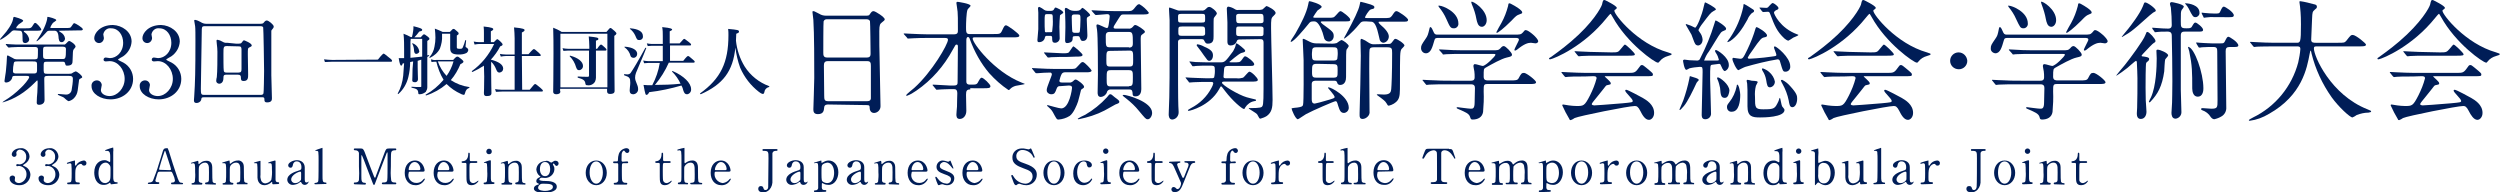 <?xml version="1.0" encoding="utf-8"?>
<!-- Generator: Adobe Illustrator 23.1.0, SVG Export Plug-In . SVG Version: 6.00 Build 0)  -->
<svg version="1.1" id="レイヤー_1" xmlns="http://www.w3.org/2000/svg" xmlns:xlink="http://www.w3.org/1999/xlink" x="0px"
	 y="0px" viewBox="0 0 830.2 63.8" style="enable-background:new 0 0 830.2 63.8;" xml:space="preserve">
<style type="text/css">
	.st0{fill:#001D57;}
</style>
<title>society-title</title>
<g>
	<g id="レイヤー_1-2">
		<path class="st0" d="M5,10.1c-0.5-0.1-1,0.1-1.3,0.5c-1,1-2.2,1.9-3.5,2.6c-0.1,0-0.2-0.1-0.2-0.2c0.3-0.4,0.9-1.1,1.1-1.3
			C2.4,10.3,4,8,4.3,6.5C4.4,6,4.4,5.6,4.7,5.6c0,0,3,0.7,3,1.3c0,0.3-1.3,1-1.5,1.2C6,8.4,5.4,8.9,5.4,9.2s0.1,0.2,0.7,0.2h2.4
			c1.4,0,1.7,0,2.1-0.5c0.7-1.1,0.8-1.3,1.1-1.3c0.5,0,2,1.8,2,2.2s-0.6,0.4-1.7,0.4H8.6c-0.4,0-0.7,0-0.7,0.2s0.1,0.2,0.4,0.4
			C9,11.3,9.5,12.1,9.7,13c0,0.7-0.5,1.2-1.2,1.3c-1,0-1-0.6-1-1.3c0-2.5-0.2-2.8-1.1-2.8L5,10.1z M5,25.2c-0.9,0-0.9,0.2-1,0.8
			c-0.3,0.8-1,1.3-1.8,1.4c-0.7,0-0.7-0.2-0.7-0.6s0.5-3,0.5-3.6C2.1,22,2.3,20.1,2.3,19c0-0.2,0-0.6,0.3-0.6
			c0.6,0.3,1.1,0.6,1.7,0.9c0.4,0.3,0.8,0.4,1.2,0.4h5.8c0.6,0,1.1,0,1.2-0.5c0.1-0.3,0.1-2.2,0.1-2.7c0-0.9-0.5-0.9-1.3-0.9H7.6
			c-0.9,0-2.5,0-3.8,0.1l-0.9,0.1c-0.1,0-0.2-0.1-0.3-0.2l-0.6-0.7c-0.1-0.2-0.1-0.2-0.1-0.2s0.1-0.1,0.1-0.1c0.2,0,1.2,0.1,1.4,0.1
			c0.9,0.1,2.6,0.1,4.4,0.1h13.4c0.4,0,0.4,0,0.8-0.4s0.7-0.8,1-0.8s2.1,1.1,2.1,1.9c0,0.2-0.6,0.8-0.7,1c-0.2,0.4-0.2,0.7-0.3,3.6
			c0,0.9-0.1,1.7-1.8,1.7c-0.5,0-0.5-0.1-0.7-0.8c-0.1-0.5-0.4-0.5-0.9-0.5h-4.9c-1,0-1.3,0-1.3,1v1.9c0,1.1,0.4,1.1,1.3,1.1h7
			c0.3,0,0.7,0,1-0.1c0.4-0.3,0.8-0.5,1.3-0.7c0.5,0,2.2,1.4,2.2,1.9c0,0.2-0.2,0.3-0.6,0.5c-0.3,0.1-0.5,0.3-0.5,0.9
			c-0.4,3.1-0.4,3.5-0.8,4.4c-0.5,1.1-1.4,1.9-2.6,2.2c-0.3,0-1.4-1-1.6-1.2s-2-0.8-2-1s0-0.2,0.3-0.2s2,0.2,2.3,0.2
			c1,0.1,1.9-0.6,2-1.6c0.2-1.2,0.4-2.4,0.4-3.6c0-0.9-0.5-1-1.3-1h-6.9c-1.1,0-1.3,0.2-1.3,1c0,1,0.1,5.9,0.1,7
			c0,1.6-1.7,1.6-1.8,1.6c-0.8,0-0.8-0.5-0.8-0.8c0-0.5,0.1-2.8,0.2-3.3c0.1-1.7,0.1-3.3,0.1-3.5s0-0.5-0.2-0.5
			c-0.3,0.3-0.6,0.6-0.9,0.9C8.4,30.6,4.9,32.9,0.9,34c-0.1,0-0.1,0-0.1,0c0.2-0.2,0.4-0.4,0.6-0.5c2-1.2,3.9-2.7,5.6-4.4
			c0.8-0.7,2.7-2.9,2.7-3.5c0-0.3-0.3-0.4-0.9-0.4L5,25.2z M5.8,20.4c-0.7,0-1.1,0-1.2,0.5c-0.2,0.9-0.3,1.8-0.3,2.7
			c0,0.8,0.6,0.8,1.2,0.8H11c0.8,0,1.2,0,1.3-0.8c0-0.2,0-2.1,0-2.2c0-1-0.4-1-1.4-1L5.8,20.4z M20.1,10.2c-0.4,0-0.5,0-0.5,0.1
			s0.2,0.2,0.5,0.4c0.8,0.4,1.4,1.2,1.5,2.1c0,0.6-0.5,1.2-1.1,1.2c0,0,0,0,0,0c-0.9,0-1-0.7-1.1-2.1c-0.2-1.7-1-1.7-1.4-1.7h-1.3
			c-0.7,0-0.9,0.1-1.1,0.3c-2.3,2.6-3.3,3.2-3.4,3.2s-0.1-0.1-0.1-0.1c0.2-0.3,0.4-0.6,0.6-0.9c2.3-3.4,3-6.1,3-6.8
			c0-0.2,0-0.3,0.2-0.3s2.8,0.6,2.8,1.1c0,0.2-1.1,0.8-1.2,1c-0.3,0.4-0.6,0.9-0.8,1.4c0,0.2,0.2,0.2,0.5,0.2h4.5c1.5,0,1.7,0,2-0.5
			c0.7-1,0.7-1.1,1-1.1s2.8,1.5,2.8,2s-0.6,0.4-1.7,0.4L20.1,10.2z M20.6,19.6c1.1,0,1.3,0,1.3-3.3c0-0.8-0.7-0.8-1.3-0.8h-5
			c-1,0-1.3,0-1.3,1.1v2c0,0.9,0.4,1,1.3,1L20.6,19.6z"/>
		<path class="st0" d="M43.7,13.8c-0.1,2-1.2,3.8-2.8,4.9c-0.3,0.2-1.7,0.9-1.7,1.1s1.5,0.8,1.8,1c2,1.1,3.2,3.2,3.2,5.4
			c0,4.1-3.5,6.8-7.5,6.8c-3.2,0-6.3-1.8-6.3-4.4c-0.1-1,0.6-1.8,1.6-1.9c0.1,0,0.1,0,0.2,0c0.8,0,1.5,0.6,1.6,1.5c0,0,0,0,0,0
			c0,0.3-0.3,1.4-0.3,1.7c0,1.2,1.4,2,2.9,2c2.6,0,5-2.6,5-5.7s-2.2-5.9-5-5.9c-0.2,0-1.1,0.1-1.3,0.1c-0.3,0-0.7-0.2-0.7-0.5
			c0,0,0-0.1,0-0.1c0-0.4,0.3-0.7,0.7-0.7c0,0,0,0,0,0c0.2,0,1.2,0.2,1.4,0.2c2.2,0,4.4-2,4.4-5.1c0-2.5-1.5-4.8-4-4.8
			c-1.3-0.2-2.4,0.8-2.6,2c0,0,0,0,0,0c0,0.2,0.2,1,0.2,1.2c0,0.9-0.7,1.7-1.6,1.7c0,0,0,0,0,0c-0.9,0-1.6-0.7-1.6-1.6
			c0,0,0,0,0-0.1c0-1.5,1.9-4.3,6.2-4.3C40.5,8.4,43.7,10.5,43.7,13.8z"/>
		<path class="st0" d="M59.7,13.8c-0.1,2-1.2,3.8-2.8,4.9c-0.3,0.2-1.7,0.9-1.7,1.1s1.5,0.8,1.8,1c2,1.1,3.2,3.2,3.2,5.4
			c0,4.1-3.5,6.8-7.5,6.8c-3.2,0-6.3-1.8-6.3-4.4c-0.1-1,0.6-1.8,1.6-1.9c0.1,0,0.1,0,0.2,0c0.8,0,1.5,0.6,1.6,1.5c0,0,0,0,0,0
			c0,0.3-0.3,1.4-0.3,1.7c0,1.2,1.4,2,2.9,2c2.6,0,5-2.6,5-5.7s-2.2-5.9-5-5.9c-0.2,0-1.1,0.1-1.3,0.1c-0.3,0-0.7-0.2-0.7-0.5
			c0,0,0-0.1,0-0.1c0-0.4,0.3-0.7,0.7-0.7c0,0,0,0,0,0c0.2,0,1.2,0.2,1.4,0.2c2.2,0,4.4-2,4.4-5.1c0-2.5-1.5-4.8-4-4.8
			c-1.3-0.2-2.4,0.8-2.6,2c0,0,0,0,0,0c0,0.2,0.2,1,0.2,1.2c0,0.9-0.7,1.7-1.6,1.7c0,0,0,0,0,0c-0.9,0-1.6-0.7-1.6-1.6
			c0,0,0,0,0-0.1c0-1.5,1.9-4.3,6.2-4.3C56.5,8.4,59.7,10.5,59.7,13.8z"/>
		<path class="st0" d="M67.7,32.3c-0.8,0-0.8,0.2-0.9,0.9c-0.2,0.6-0.9,1-1.5,1c-0.6,0-0.9-0.2-0.9-0.9c0-0.1,0.1-1.3,0.1-1.4
			c0.3-4.5,0.4-8.3,0.4-18.4c0-1.7,0-4.1-0.1-4.8c0-0.3-0.3-1.5-0.3-1.8s0.1-0.3,0.3-0.3c0.6,0.1,1.3,0.4,1.8,0.7
			c0.6,0.4,1.2,0.6,1.9,0.6h17.1c1.5,0,1.7,0,2-0.4s0.6-0.7,1-0.7c0.6,0,2.3,1.4,2.3,2c0,0.3-0.1,0.5-0.3,0.7
			c-0.4,0.5-0.5,0.5-0.5,0.9s0,12.2,0,14.6c0,1,0.2,6.4,0.2,7.6c0,0.5,0,1.4-1.6,1.4c-0.9,0-0.9-0.5-0.9-1.1s-0.3-0.6-0.9-0.6
			L67.7,32.3z M86.6,31.5c0.3,0,0.7,0,0.9-0.5c0.1-0.3,0.2-5.8,0.2-7.4S87.5,9.4,87.4,9.1s-0.5-0.4-0.8-0.4H67.9
			C67,8.7,67,9.1,67,10.5c0,2.3-0.3,16.5-0.3,19c0,1.7,0.1,2,1,2L86.6,31.5z M78.4,14.5c1.5,0,1.6,0,1.9-0.4
			c0.4-0.6,0.5-0.7,0.8-0.7c0,0,2.5,0.9,2.5,1.7c0,0.3-0.3,0.4-0.9,0.7c-0.4,0.2-0.4,0.4-0.4,2.3c0,1,0.1,5.7,0.1,6.7s0,2.1-1.5,2.1
			c-0.8,0-0.9-0.4-0.9-1.1s-0.2-1-1-1h-3.9c-0.9,0-0.9,0.5-0.9,1.1c0,1.9-1.3,1.9-1.4,1.9c-0.5,0-1-0.4-1-0.9c0-0.2,0.1-1.1,0.2-1.3
			c0.2-1.8,0.2-6.2,0.2-8.4c0-0.9-0.1-1.7-0.2-2.6c0-0.2-0.1-0.9-0.1-1.1s0.1-0.3,0.3-0.3c0.6,0.1,1.1,0.3,1.6,0.6
			c0.5,0.3,1,0.5,1.6,0.4L78.4,14.5z M75.4,15.3c-1.2,0-1.2,0.3-1.2,2.6c0,1.6,0,5,0.1,5.4c0,0.8,0.6,0.8,0.9,0.8h4
			c0.9,0,1-0.4,1-1.2v-6.4c0-0.9-0.2-1.1-0.9-1.1L75.4,15.3z"/>
		<path class="st0" d="M125.5,19.8c1.4-1.8,1.8-2,1.9-2s0.5,0.2,1.9,1.4c0.7,0.5,0.9,0.8,0.9,1s-0.1,0.3-0.3,0.3h-19.6
			c-0.8,0-1.6,0.1-2.4,0.1l-0.3-0.9c0.9,0.1,1.8,0.2,2.7,0.2L125.5,19.8z"/>
		<path class="st0" d="M137.2,20.4l-1,0.2c0,1.7-0.2,3.4-0.6,5c-0.5,2.1-1.6,4.1-3.3,5.6c-0.1,0.1-0.3-0.1-0.2-0.2
			c1-1.8,1.6-3.8,1.8-5.9c0.1-1.1,0.2-2.5,0.3-4.1l-0.5,0.1c-0.1,0.5-0.3,0.7-0.5,0.7s-0.5-0.5-0.8-2.5h0.9c0.3,0,0.6,0,0.9,0
			c0-0.8,0-1.7,0-2.6c0-1.8,0-3.7-0.2-5.5c0.8,0.3,1.7,0.7,2.4,1.1h0.4c0.2-0.7,0.3-1.3,0.4-2c0.1-0.5,0.1-1.1,0.1-1.6
			c2.3,0.6,2.9,0.8,2.9,1.2s-0.3,0.4-1,0.6c-0.5,0.7-1,1.3-1.6,1.9h2.1c0.7-0.8,0.9-1,1.1-1s0.4,0.1,1.3,0.8
			c0.4,0.3,0.5,0.5,0.5,0.7s-0.1,0.3-0.7,0.7v4.8c0.2,0,0.3-0.1,0.5-0.1s0.1,0.3,0,0.3l-0.5,0.3c0,7.9,0,9.1,0,10.1
			c0,0.5-0.2,1-0.5,1.5c-0.6,0.5-1.3,0.8-2.1,0.8c-0.3,0-0.4-0.1-0.4-0.5c-0.1-1-0.4-1.3-2.2-1.7c-0.1,0-0.1-0.3,0-0.3
			c1.1,0.1,2,0.1,2.8,0.1c0.4,0,0.4-0.1,0.4-0.3v-8.8l-1.2,0.4v2c0,1.5,0.1,3.5,0.1,4.1c0,0.5-0.3,0.9-0.8,1c-0.1,0-0.1,0-0.2,0
			c-0.6,0-0.9-0.2-0.9-0.6s0.1-1.5,0.1-3.8L137.2,20.4z M136.3,13.9c0,2.1,0,3.8,0,5.3c1.3-0.1,2.6-0.3,3.9-0.4v-5.9h-3.8
			L136.3,13.9z M138.3,17.9c-0.5,0-0.7-0.3-0.8-1c0-0.8-0.2-1.7-0.6-2.4c-0.1-0.1,0.1-0.2,0.2-0.1c1.1,0.4,1.9,1.4,2.1,2.5
			C139.4,17.3,138.9,17.8,138.3,17.9C138.3,17.8,138.3,17.8,138.3,17.9L138.3,17.9z M150.5,19.9c0.9-1,1.1-1.1,1.4-1.1
			s0.5,0.2,1.4,0.9c0.5,0.4,0.6,0.6,0.6,0.8s-0.3,0.5-1,0.8c-0.8,1.9-1.8,3.7-3.2,5.3c1.8,1.2,3.9,2,6.1,2.3c0.1,0,0.1,0.1,0.1,0.2
			c0,0,0,0.1-0.1,0.1c-0.8,0.3-1.1,0.7-1.4,1.8c-0.1,0.4-0.2,0.5-0.4,0.5c-0.3-0.1-0.6-0.1-0.9-0.3c-1.8-0.8-3.4-1.9-4.8-3.3
			c-2,1.7-4.3,3-6.8,3.8c-0.1,0-0.3-0.3-0.1-0.3c2.2-1.2,4.2-2.9,5.9-4.9c-1.1-1.8-1.9-3.9-2.4-6h-0.1c-0.5,0-1,0-1.5,0.1l-0.2-0.9
			c0.6,0.2,1.2,0.3,1.8,0.2L150.5,19.9z M154.6,15.3c0,0.4,0.1,0.4,0.5,0.6c0.2,0.2,0.4,0.4,0.4,0.7c0,0.4-0.3,0.8-0.6,1
			c-0.8,0.4-1.6,0.5-2.5,0.5c-2.1,0-2.9-0.5-2.9-2.1c0-0.6,0-1.1,0-2.2v-2.6h-2.7v0.6c0.1,1.5-0.2,2.9-0.7,4.3
			c-0.7,1.4-1.9,2.4-3.3,3.1c-0.1,0-0.3-0.1-0.2-0.2c0.9-1,1.5-2.3,1.7-3.6c0.2-1,0.3-1.9,0.3-2.9c0-1-0.1-2-0.2-3
			c0.9,0.3,1.7,0.7,2.6,1.1h2.4c0.9-0.9,0.9-1,1.2-1s0.4,0.1,1.2,0.8c0.3,0.3,0.5,0.4,0.5,0.7s-0.1,0.4-0.6,0.7v3.9
			c0,0.4,0.2,0.5,0.9,0.5s0.9,0,1.1-0.5c0.3-0.7,0.6-1.5,0.8-2.3c0-0.1,0.3-0.1,0.3,0L154.6,15.3z M145.4,20.4
			c0.6,1.8,1.6,3.4,2.9,4.8c1-1.4,1.8-3,2.3-4.8H145.4z"/>
		<path class="st0" d="M160.7,21.8c-1.2,0.8-2.5,1.5-3.8,2.1c-0.1,0-0.3-0.2-0.2-0.3c3.2-2.3,5.7-5.4,7.4-9h-4.9
			c-0.5,0-1.1,0.1-1.6,0.2l-0.3-1c0.6,0.1,1.2,0.2,1.9,0.2h1.5v-3c0-0.7,0-1.5-0.1-2.2c2.9,0.3,3.2,0.6,3.2,0.9s-0.3,0.4-0.8,0.7V14
			h1c0.8-0.8,1-1,1.1-1s0.4,0.1,1.3,1c0.4,0.4,0.5,0.6,0.5,0.8s-0.2,0.4-0.8,0.6c-0.8,1.6-1.9,3.1-3.1,4.4c2.7,0.7,4.1,1.7,4.1,3
			c0,0.7-0.5,1.2-1.2,1.3c-0.6,0-0.8-0.3-1.1-1c-0.4-1-0.9-1.9-1.7-2.6v2.9c0,3.9,0.1,6.8,0.1,7.5s-0.4,1-1.6,1
			c-0.7,0-0.9-0.3-0.9-1c0-0.4,0.1-1.9,0.1-5.5L160.7,21.8z M173.4,29.8h2.5c1.4-1.7,1.6-1.9,1.8-1.9s0.5,0.2,1.8,1.3
			c0.6,0.5,0.8,0.8,0.8,0.9s-0.1,0.3-0.3,0.3h-13.2c-0.7,0-1.4,0.1-2.1,0.1l-0.3-0.9c0.7,0.1,1.5,0.2,2.2,0.2h4.3V18.6h-2.9
			c-0.6,0-1.1,0.1-1.7,0.2l-0.3-0.9c0.6,0.1,1.2,0.2,1.9,0.2h3v-5.4c0-1.2-0.1-2.4-0.2-3.6c3.2,0.3,3.5,0.6,3.5,0.9
			s-0.3,0.5-0.9,0.8V18h2.2c1.3-1.5,1.6-1.7,1.8-1.7s0.5,0.2,1.6,1.2c0.5,0.5,0.7,0.7,0.7,0.8s-0.1,0.3-0.3,0.3h-6L173.4,29.8z"/>
		<path class="st0" d="M186.1,30.3c0,0.7-0.5,1-1.4,1c-0.6,0-1-0.3-1-0.8c0-2.1,0.1-4.2,0.1-12.8c0-2.8,0-5.7-0.1-8.5
			c1,0.4,1.9,0.8,2.8,1.4h14.9c0.9-1.1,1.1-1.3,1.3-1.3s0.4,0.1,1.4,1c0.4,0.4,0.6,0.6,0.6,0.8s-0.2,0.5-0.7,0.8v3
			c0,8,0.1,13.4,0.1,15.3c0,0.7-0.5,1-1.5,1c-0.7,0-1-0.3-1-0.9v-0.8h-15.6V30.3z M201.7,11.2h-15.6V29h15.6V11.2z M197.9,22.4
			c0,1.3,0,2.4,0,3.4c0,0.4-0.1,0.9-0.3,1.3c-0.5,0.9-1.6,1.4-2.6,1.2c-0.4,0-0.5-0.1-0.6-0.5c-0.1-1.1-0.7-1.5-2.5-2
			c-0.1,0-0.1-0.4,0-0.4c1.1,0.1,2.4,0.1,3.3,0.1c0.3,0,0.4-0.1,0.4-0.5v-8.2h-7c-0.5,0-1,0.1-1.5,0.1l-0.3-0.9
			c0.6,0.1,1.2,0.2,1.8,0.2h7.1v-0.8c0-1.1-0.1-2.2-0.2-3.3c2.7,0.3,3.2,0.4,3.2,0.8s-0.2,0.4-0.8,0.6v2.7h0.4
			c0.8-1.2,1.1-1.4,1.3-1.4s0.4,0.2,1.3,1c0.3,0.3,0.5,0.5,0.5,0.7s-0.1,0.3-0.3,0.3h-3.2L197.9,22.4z M192.3,23.3
			c-0.5,0-0.7-0.2-1-1c-0.4-1.4-1.1-2.6-2.1-3.6c-0.1-0.1,0.1-0.3,0.2-0.2c2.6,0.7,4.2,2,4.2,3.4C193.6,22.7,193,23.3,192.3,23.3
			C192.3,23.3,192.3,23.3,192.3,23.3L192.3,23.3z"/>
		<path class="st0" d="M211.2,24.2c-0.2,0.5-0.3,1.1-0.3,1.6c0,1.3,1,2.4,1,3.7c0.1,0.9-0.6,1.7-1.5,1.8c0,0-0.1,0-0.1,0
			c-0.9,0-1.2-0.5-1.2-1.3s0.2-1.6,0.2-2.5c0-1.6-0.2-1.9-2-2.5c-0.1,0-0.1-0.4,0.1-0.4c0.3,0.1,0.7,0.1,1,0.1
			c0.4,0,0.9-0.2,1.1-0.6c0.6-0.8,2.8-4.5,4.8-8.2c0.1-0.1,0.4,0,0.3,0.1C213.5,18.9,212.2,21.7,211.2,24.2z M210.4,19.2
			c-0.4,0-0.9-0.2-1-0.6c-0.3-1.2-1-2.2-2-2.9c-0.1-0.1,0-0.2,0.1-0.2c2.6,0.2,4.1,1.1,4.1,2.4C211.6,18.6,211.1,19.2,210.4,19.2z
			 M212.3,13.3c-0.6,0-0.8-0.1-1.3-1.4c-0.4-0.9-1-1.7-1.8-2.3c-0.1-0.1,0-0.2,0.1-0.2c2.7,0.2,4.2,1.1,4.2,2.6
			C213.6,12.7,213.1,13.3,212.3,13.3C212.4,13.3,212.3,13.3,212.3,13.3L212.3,13.3z M222.1,20.8c-1.2,2.7-2.7,5.1-4.6,7.4
			c2.8,0,5.7-0.1,8.5-0.4c-0.7-1.5-1.6-2.8-2.8-4c-0.1-0.1,0.1-0.3,0.2-0.2c3.7,1.6,6.1,4,6.1,6c0.1,0.8-0.5,1.6-1.3,1.7
			c0,0-0.1,0-0.1,0c-0.6,0-0.9-0.4-1.2-1.3c-0.1-0.5-0.3-1.1-0.6-1.6c-3.5,1-7.1,1.8-10.7,2.2c-0.3,0.6-0.6,0.9-0.9,0.9
			s-0.4,0-1-3.3c0.7,0,0.9,0.1,1.5,0.1h1.4c1.2-2.3,2.1-4.8,2.5-7.4h-3.8c-0.5,0-0.9,0.1-1.4,0.1l-0.3-0.9c0.6,0.1,1.1,0.2,1.7,0.2
			h4.8v-5.1h-3.6c-0.5,0-0.9,0.1-1.4,0.1l-0.3-0.9c0.6,0.1,1.1,0.2,1.7,0.2h3.6V12c0-1,0-2-0.2-3c3.1,0.3,3.3,0.6,3.3,0.8
			s-0.3,0.4-0.8,0.6v4h3.3c1.1-1.3,1.4-1.5,1.5-1.5s0.5,0.2,1.6,1.1c0.5,0.4,0.7,0.6,0.7,0.8s-0.1,0.3-0.3,0.3h-6.7v5.1h4.4
			c1.1-1.4,1.4-1.6,1.6-1.6s0.5,0.2,1.5,1.1c0.5,0.4,0.7,0.6,0.7,0.8s-0.1,0.3-0.3,0.3H222.1z"/>
		<path class="st0" d="M232.7,31.3c-0.1,0-0.3-0.2-0.2-0.3c6.8-4.9,9.4-10.2,9.4-19.3c0-0.7,0-1.4-0.1-2.1c3.3,0.3,3.6,0.4,3.6,0.9
			c0,0.3-0.1,0.4-0.9,0.7c0,0.8-0.1,1.5-0.1,2.3c0.3,3,1.3,6,2.9,8.6c1.9,3,4.8,5.3,8.1,6.5c0.1,0,0.1,0.3,0,0.3
			c-0.9,0.2-1.5,0.9-1.6,1.8c-0.1,0.4-0.3,0.5-0.5,0.5c-0.5-0.1-0.9-0.4-1.3-0.7c-2.7-2.1-4.8-4.8-6.2-8c-0.8-2.2-1.3-4.4-1.6-6.7
			C243.4,23.7,240.1,28,232.7,31.3z"/>
		<path class="st0" d="M275,34.7c-0.3,0-1.2,0-1.3,0.9c-0.1,1.1-0.2,2.3-2.1,2.3c-1.4,0-1.5-0.9-1.5-1.6c0-0.2,0.3-8.8,0.3-10.4
			c0-4.7,0-14.9-0.3-19.3c0-0.4-0.3-2.2-0.3-2.6c0-0.2,0-0.3,0.3-0.3s0.4,0.1,2,0.9c0.6,0.4,1.4,0.6,2.1,0.6h13.1
			c0.9,0,1.3,0,1.5-0.4c0.6-0.9,0.8-1.1,1.3-1.1c0.6,0,3.7,2,3.7,2.7c0,0.3-0.2,0.5-1,1.1c-0.5,0.4-0.8,0.7-0.8,2.8
			c0,4.6,0,5.4,0.1,9.2c0,2.5,0.3,13.3,0.3,15.6c0.1,1.2-0.8,2.3-2,2.4c-0.1,0-0.1,0-0.2,0c-0.1,0-1.3,0-1.4-1.6c0-0.7,0-1-0.9-1
			L275,34.7z M287.9,19.1c1.2,0,1.2-0.8,1.2-1.4S289,7.2,288.9,7c-0.2-0.4-0.6-0.6-1.1-0.6h-13.3c-0.4,0-0.8,0.2-1,0.7
			c-0.1,0.3-0.1,9.7-0.1,10.4s0,1.6,1.2,1.6L287.9,19.1z M287.9,33.6c0.4,0,1.2,0,1.3-0.9c0-0.3,0-9.8,0-10.8s-0.1-1.6-1.2-1.6
			h-13.1c-1.1,0-1.3,0.6-1.3,1.5c0,1.4,0.1,8.3,0.1,9.9c0,1.4,0.1,1.9,1.3,1.9H287.9z"/>
		<path class="st0" d="M322.2,29.7c-1.2,0-1.4,0.5-1.4,1.8c0,0.8,0.1,4.6,0.1,5.3c0,1.5-0.9,2.7-2.2,2.7c-1.1,0-1.1-1-1.1-1.5
			s0.2-2.4,0.2-2.6c0-1.5,0.1-4.1,0.1-4.4c0-1.4-0.7-1.4-1.2-1.4h-1.5c-1.1,0-2.3,0.1-2.8,0.1c-0.2,0-1.1,0.1-1.3,0.1
			s-0.2,0-0.4-0.3l-0.9-1.1c-0.1,0-0.1-0.1-0.1-0.2c0-0.1,0.1-0.1,0.2-0.1c0.9,0,4.7,0.3,5.5,0.3h1.3c1.3,0,1.3-0.5,1.3-1.3
			c0-1.8,0.1-9.8,0.1-11.5c0-0.4,0-0.8-0.4-0.8s-0.4,0.1-1.3,1.7c-2.9,5.4-7,10.1-12.1,13.6c-1,0.7-2,1.3-3.1,1.7
			c-0.1,0-0.3,0-0.3-0.2s2.2-2,2.7-2.4c5.9-5.3,11.2-14.5,11.2-16c0-0.6-0.6-0.6-1.1-0.6h-5.8c-1.2,0-2.9,0-4.5,0.1
			c-0.3,0-1.5,0.1-1.8,0.1s-0.2,0-0.4-0.3l-0.9-1c-0.1-0.1-0.2-0.2-0.2-0.3s0.1-0.1,0.2-0.1c0.3,0,1.7,0.1,2,0.1
			c2.5,0.1,4,0.2,5.8,0.2h8.6c1.4,0,1.4-0.6,1.4-1.4c0-3.7,0-5.1-0.1-6.1c0-0.3-0.4-2.7-0.4-2.9c0-0.4,0.3-0.4,0.4-0.4
			s4.3,0.6,4.3,1.3c0,0.3-0.9,1-1,1.3c-0.4,0.9-0.5,4.6-0.5,5.8c0,1.5,0,2.3,1.1,2.3h8c2,0,2.3,0,2.8-1c0.8-1.8,1-1.9,1.4-1.9
			c0.5,0,4.4,2.8,4.4,3.4s-0.8,0.6-2.3,0.6h-12.3c-0.6,0-0.9,0-0.9,0.4c0,1.5,7,10.9,16.2,14.6c1,0.4,1.1,0.4,1.1,0.5
			s-2.5,0.5-3,0.6c-0.7,0.2-1.3,0.5-1.8,1c-0.3,0.4-0.4,0.4-0.6,0.4c-2.4-1.6-4.5-3.5-6.4-5.6c-2.8-3.3-4.9-7.1-6.4-11.2
			c-0.2-0.6-0.3-0.8-0.7-0.8s-0.5,0.6-0.5,1.1c0,3.7,0,9.8,0,13.5c0,0.5,0,1.2,1.2,1.2h0.8c1.3,0,1.6-0.1,2.1-1.2
			c0.2-0.4,0.6-1.1,1-1.1c0.6,0,2.9,2.2,2.9,2.8c0,0.7-0.7,0.7-2.3,0.7H322.2z"/>
		<path class="st0" d="M352.2,28.6c-0.6,0-1,0-1.3,0.8c-0.5,1.4-0.7,1.9-1.8,1.9c-0.8,0-1.5-0.6-1.5-1.3c0-0.1,0-0.1,0-0.2
			c0-0.9,1.7-4.6,1.7-5.1c0-0.3-0.2-0.6-0.5-0.6c-0.1,0-0.1,0-0.2,0c-0.9,0-3,0.1-3.9,0.2c-0.1,0-0.4,0-0.6,0s-0.2-0.1-0.4-0.3
			l-0.8-1c-0.1-0.1-0.2-0.2-0.2-0.3s0-0.1,0.1-0.1c0.3,0,1.6,0.1,1.9,0.1c1.9,0.1,3.9,0.2,5.9,0.2h4.4c1.9,0,2.1,0,2.7-0.7
			c1.3-1.4,1.4-1.6,1.9-1.6c0.6,0,2.9,2.6,2.9,2.8c0,0.6-1.1,0.6-1.6,0.6h-7.2c-0.4,0-0.8,0.1-1.1,0.5c-0.4,0.7-0.6,1.5-0.8,2.3
			c0,0.6,0.5,0.6,1,0.6h2.2c0.5,0.1,0.9-0.1,1.3-0.4c0.3-0.3,0.6-0.6,0.9-0.6c0.5,0,2.8,1.7,2.8,2.4c0,0.3-0.1,0.4-1,1
			c-0.1,0.4-0.8,3.3-1,3.9c-0.4,1.2-1.5,3.9-2.8,4.8c-1.1,0.7-2.4,1.1-3.7,1.2c-0.6,0-0.7-0.3-1.9-2.5c-0.4-0.7-1-1.3-1.6-1.8
			c-0.1-0.1-0.3-0.2-0.3-0.3c0-0.1,0.1-0.2,0.2-0.2c0,0,0,0,0,0c0.1,0,3.8,1.1,4.5,1.1c2.7,0,3.6-6.3,3.6-6.9s-0.5-0.7-1.1-0.7
			L352.2,28.6z M347.7,11.9c-0.4,0-0.6,0.1-0.7,0.5c-0.1,0.9-0.9,1.6-1.9,1.6c0,0,0,0,0,0c-0.3,0-0.6,0-0.6-0.7c0-0.5,0.3-3,0.3-3.6
			V4.2c0-0.2-0.1-1.2-0.1-1.4c0-0.2,0.1-0.5,0.4-0.5c0,0,0,0,0.1,0c0.6,0.3,1.1,0.6,1.6,1c0.3,0.2,0.6,0.3,1,0.3h1.2
			c0.4,0,0.8-0.1,1-0.5c0.2-0.4,0.3-0.6,0.6-0.6c0.1,0,2.5,1,2.5,1.7c0,0.2-1,0.7-1.1,0.9c-0.1,1.3-0.2,2.6-0.2,3.8
			c0,0.5,0.1,3,0.1,3.6c0.1,0.8-0.5,1.6-1.4,1.7c0,0-0.1,0-0.1,0c-1,0-1-0.6-1-1.7c0-0.6-0.4-0.6-0.7-0.6L347.7,11.9z M354.4,18.9
			c-1,0-3.9,0-5.4,0.1c-0.3,0.1-0.6,0.1-0.9,0.1c-0.2,0-0.3-0.1-0.4-0.3l-0.8-1c-0.1-0.1-0.2-0.2-0.2-0.3s0.1-0.1,0.2-0.1
			c0.9,0,5.2,0.3,6.1,0.3c1.7,0,1.9-0.1,2.3-0.8c0.9-1.3,1-1.5,1.2-1.5s3,2.4,3,2.8c0,0.6-0.9,0.6-2.3,0.6L354.4,18.9z M347.6,4.7
			c-0.7,0-0.7,0.3-0.7,2.5c0,1.1,0,2.2,0.1,3.3c0.1,0.2,0.4,0.3,0.6,0.2h1.2c0.2,0,0.5,0,0.6-0.2c0.2-1.5,0.3-2.9,0.2-4.4
			c0-1.2,0-1.4-0.8-1.4L347.6,4.7z M357.1,12c-0.9,0-0.9,0.2-0.9,0.9c0,1.3-1.5,1.4-1.8,1.4s-0.7,0-0.7-0.9c0-0.6,0.1-3.6,0.1-4.3
			s0-2.4-0.1-4.7c0-0.2-0.1-1.1-0.1-1.3c0-0.4,0.3-0.5,0.4-0.5s0.4,0.1,1.3,0.7c0.4,0.2,0.9,0.3,1.3,0.3h1c0.4,0,0.8-0.1,1.1-0.3
			c0.1-0.1,0.6-0.7,0.8-0.7S362,4.5,362,5c0,0.2,0,0.2-0.7,0.6c-0.4,0.2-0.4,0.5-0.4,1c0,0.7,0.2,4.3,0.2,5.1c0,0.4,0,1.9-1.5,1.9
			c-0.6,0-0.7-0.3-1-1.1c-0.1-0.5-0.5-0.5-0.7-0.5L357.1,12z M356.9,4.8c-0.5,0-1,0-1,0.9c0,0.6,0.1,4.5,0.2,4.8s0.5,0.4,0.9,0.4
			h0.7c0.4,0,0.6,0,0.8-0.2s0.3-3.4,0.3-4.1c0-1.6,0-1.8-1-1.8L356.9,4.8z M371.7,33.8c0,0.4-0.2,0.5-1.3,0.9
			c-0.6,0.3-3.1,1.7-3.6,2c-2.7,1.4-5.6,2.3-8.6,2.9c-0.1,0-0.3,0-0.3-0.2c0.8-0.5,1.6-0.9,2.5-1.3c2.7-1.6,5.1-3.5,7.2-5.8
			c0.7-0.9,0.8-1,1.1-1s0.5,0.1,1.5,1C371.6,33.3,371.7,33.5,371.7,33.8L371.7,33.8z M362.7,3.8c-0.1-0.1-0.2-0.2-0.2-0.3
			s0-0.1,0.1-0.1c0.3,0,1.6,0.1,1.9,0.1c1.9,0.1,3.9,0.2,5.9,0.2h3.3c1.9,0,2.1,0,2.8-0.7c1.2-1.5,1.3-1.6,1.9-1.6
			c1.2,0.7,2.3,1.7,3.1,2.8c0,0.6-0.9,0.6-2.3,0.6h-6c-0.9,0-0.9,0.1-1.7,1.3c-0.4,0.7-1.1,1.7-1.5,2.4c-0.1,0.2-0.2,0.4-0.2,0.6
			c0,0.4,0.5,0.4,0.8,0.4h4.1c0.5,0.1,1-0.1,1.4-0.5c0.4-0.5,0.6-0.7,0.9-0.7c0.6,0,3.2,1.7,3.2,2.2c0,0.3-0.1,0.4-1.1,1.1
			c-0.3,0.2-0.3,1-0.3,1.3c0,2.7,0.2,14.3,0.2,16.7c0,0.9-0.3,2.4-1.9,2.4c-1,0-1-0.5-1-1.2c-0.1-1-0.5-1.1-1.3-1.1H369
			c-0.6-0.1-1.3,0.3-1.4,0.9c0,0,0,0,0,0c-0.3,0.9-1.1,1.5-2,1.6c-1.1,0-1.1-1-1.1-1.5c0-0.9,0.1-5.1,0.1-5.9c0-2.7,0-13-0.3-14.9
			c0-0.2-0.2-1.2-0.2-1.3s0-0.5,0.3-0.5c0.6,0,2.7,1.2,3.1,1.2s0.5-0.1,0.7-1.3c0.1-0.5,0.3-2.3,0.3-2.5c0-0.8-0.5-0.8-0.9-0.8
			S364.3,5,363.9,5c-0.1,0-0.2-0.1-0.4-0.3L362.7,3.8z M374.9,15.8c1.2,0,1.3-0.7,1.3-1.5c0-3.3-0.1-3.7-1.4-3.7h-6.3
			c-1.3,0-1.3,0.8-1.3,1.6c0,3.2,0,3.5,1.4,3.5H374.9z M368.7,16.9c-1.3,0-1.3,0.3-1.3,3c0,1.8,0,2.2,1.3,2.2h6.3
			c1.3,0,1.3-0.4,1.3-2.3c0-2.7,0-3-1.3-3L368.7,16.9z M374.9,28.6c1.3,0,1.3-0.5,1.3-2.9c0-1.9,0-2.4-1.3-2.4h-6.1
			c-1.3,0-1.3,0.5-1.3,2.7s0,2.7,1.3,2.7H374.9z M381.1,39.6c-0.6,0-0.8-0.3-2.9-2.8c-1.2-1.5-2.6-2.8-4.1-4c-0.4-0.3-1.3-1-1.3-1.1
			s0.3-0.2,0.4-0.2c0.9,0,9.4,2.2,9.4,6C382.6,38.6,381.8,39.7,381.1,39.6L381.1,39.6z"/>
		<path class="st0" d="M399,3.5c0.5,0.1,1-0.1,1.3-0.4c0.6-0.6,0.8-0.8,1.3-0.8c0.7,0,2.5,1.5,2.5,2.2c0,0.3-0.9,1.2-1,1.5
			s-0.1,1-0.1,6.1c0,1,0,2.4-1.9,2.4c-0.7,0-0.8-0.3-1.2-1c-0.2-0.5-0.4-0.5-1.3-0.5h-6.1c-0.6,0-1.2,0.1-1.3,0.8c0,0.3,0,5.8,0,6.5
			c0,3.7,0,12.9,0.1,14.9c0,0.3,0.1,1.6,0.1,1.9c0.1,1.3-0.8,2.5-2.1,2.6c-1.1,0-1.2-1.2-1.2-1.7c0-0.8,0.2-4.8,0.2-5.7
			c0.1-4.1,0.1-7.8,0.1-17.2c0-5.4,0-6.7,0-8.4c0-0.5-0.2-3-0.2-3.7c0-0.2,0-0.5,0.2-0.5s1.9,0.7,2,0.7c0.5,0.2,1,0.4,1.6,0.3
			L399,3.5z M392.5,4.6c-1.3,0-1.3,0.2-1.3,1.3c0,1.5,0,1.6,1.3,1.6h6.5c1.2,0,1.2-0.2,1.2-1.3c0-1.5,0-1.6-1.2-1.6L392.5,4.6z
			 M392.5,8.8c-1.2,0-1.2,0.2-1.2,1.5s0,1.6,1.2,1.6h6.5c0.6,0,1.2,0,1.2-0.8c0-2.1,0-2.3-1.2-2.3L392.5,8.8z M395.2,20.8
			c-0.2-0.2-0.2-0.2-0.2-0.3c0-0.1,0-0.1,0.1-0.1c0,0,0,0,0,0c0.3,0,1.6,0.2,1.9,0.2c2.1,0.1,3.9,0.1,5.9,0.1h2.5
			c1.3,0,1.6-0.3,4.1-3.7c0.4-0.7,0.8-1.5,0.9-2.3c0-0.2,0.1-0.3,0.3-0.3s2.8,2,2.8,2.4s-0.1,0.5-1.3,0.8c-0.9,0.3-4,3-4,3
			s0.2,0.1,0.5,0.1h0.7c2.1,0,2.3,0,2.8-0.6c0.9-1.3,1-1.4,1.3-1.4c0.6,0,3,1.9,3,2.6s-0.9,0.6-2.3,0.6H408c-0.8,0-1.4,0-1.5,1
			c0,0.4-0.2,2.2-0.2,2.6s0.3,0.5,0.9,0.5h3.5c0.7,0.1,1.4,0,2.1-0.2c0.4-0.2,1.7-2,2.1-2c0.7,0,2.8,2.1,2.8,2.7s-0.9,0.6-2.3,0.6
			h-8.4c-0.9,0-1.2,0-1.2,0.4c0,0.7,5.4,4,8.2,4.8c0.6,0.2,2,0.5,2.8,0.7c0.2,0,0.3,0.1,0.3,0.3s-0.1,0.2-0.6,0.3
			c-1.2,0.2-2.3,1-3,2.1c0,0.1-0.2,0.5-0.4,0.5c-0.6,0-3.8-2.7-6.3-6c-1-1.3-1.1-1.5-1.3-1.5s-0.2,0.1-0.7,1
			c-3.1,5.5-9.6,7.1-10,7.1s-0.3-0.1-0.3-0.2s0.1-0.2,1-0.7c2.9-1.5,5.3-3.8,6.8-6.7c0.3-0.5,0.5-1,0.6-1.5c0-0.5-0.4-0.5-0.9-0.5
			c-1.9,0-3.9,0-5.6,0.1c-0.2,0-1,0.1-1.3,0.1s-0.3-0.1-0.4-0.3l-0.8-1c-0.1-0.1-0.1-0.2-0.2-0.3c0-0.1,0-0.1,0.1-0.1
			c0.3,0,1.3,0.1,1.5,0.1c0.5,0,4,0.2,5.5,0.2c2,0,2.2,0,2.4-0.3c0.2-0.9,0.3-1.9,0.2-2.9c0-1-0.4-1-2.1-1c-0.8,0-3.2,0-4.2,0.1
			c-0.3,0.1-0.6,0.1-1,0.1c-0.1,0-0.2-0.1-0.3-0.3L395.2,20.8z M402.8,18.4c0,1.1-0.6,1.8-1.2,1.8s-0.6-0.2-1.8-1.8
			c-0.5-0.7-1.3-1.9-2.2-3c-0.1-0.1-0.2-0.2-0.2-0.4c0-0.1,0.1-0.3,0.2-0.3c0,0,0,0,0,0c0.8,0.1,1.6,0.4,2.3,0.8
			C402.3,16.5,402.8,17.3,402.8,18.4L402.8,18.4z M412.1,13.1c-0.9,0-1.2,0-1.4,0.6c-0.3,0.9-1.1,1.4-2,1.4c-0.9,0-1.1-0.6-1.1-1.2
			V7.4c0-0.7-0.2-3.7-0.2-4.5c0-0.2,0.1-0.7,0.5-0.7c0.7,0.1,1.5,0.4,2.1,0.8c0.4,0.3,0.9,0.4,1.3,0.3h7c0.3,0,0.7-0.1,1-0.2
			c0.2-0.1,1.1-1.1,1.3-1.1s3,1.3,3,2.3c0,0.3-0.2,0.5-0.7,1c-0.8,0.7-0.8,1.1-0.8,4c0,3.4,0.5,20.1,0.5,23.9c0,2.6-0.3,4.1-1.9,5.3
			c-0.6,0.4-1.4,0.7-2.1,0.9c-0.4,0-0.4-0.1-1.1-1.4c-0.3-0.5-2.8-1.8-2.8-2s0.1-0.1,0.6-0.1s3.3,0,3.7-0.4s0.6-0.5,0.6-6.2V14.2
			c0-1.2-0.5-1.2-1.4-1.2L412.1,13.1z M418.4,7.7c0.6,0,1.2,0,1.2-0.8c0-2.1,0-2.3-1.2-2.3h-6.7c-0.6,0-1.2,0-1.2,0.8
			c0,2.1,0,2.3,1.2,2.3H418.4z M411.7,8.8c-1.2,0-1.2,0.1-1.2,1.8c0,1.1,0,1.4,1.2,1.4h6.8c0.3,0,0.7,0,0.9-0.2
			c0.2-0.2,0.2-0.4,0.2-2.3c0-0.7-0.7-0.7-1.2-0.7L411.7,8.8z"/>
		<path class="st0" d="M439.4,7.1c-0.5,0-0.8,0-0.8,0.2s0.2,0.3,0.6,0.7c3.3,2.4,3.7,2.7,3.7,4c0,0.9-0.6,1.7-1.5,1.8
			c-0.7,0-1.3-0.3-1.6-0.9c-0.1-0.3-0.5-1.8-0.6-2.1c-1.3-3.7-2.4-3.7-2.8-3.7c-1.2,0-1.3,0.1-2,1c-1.3,1.6-4.8,5.8-5.7,5.8
			c0,0-0.1,0-0.1-0.1c0-0.2,0.2-0.5,0.3-0.7c0.5-0.7,1.1-1.7,1.3-2c1.9-3.3,3.7-6.9,4.2-9.5c0.2-1,0.2-1.2,0.5-1.2s4,1,4,1.9
			c0,0.3-1.2,1-1.4,1.2c-0.5,0.7-1,1.4-1.4,2.1c0,0.3,0.2,0.3,0.8,0.3h4.1c1.8,0,1.9,0,2.7-0.9s1.1-1.3,1.5-1.3s3.2,2.1,3.2,2.8
			s-0.6,0.6-2.8,0.6L439.4,7.1z M442.6,14.5c0.4,0,0.9-0.1,1.3-0.2c0.5-0.4,1-0.7,1.5-1c0.7,0,2.5,1.5,2.5,2
			c-0.2,0.4-0.4,0.8-0.7,1.1c-0.2,0.4-0.2,1.3-0.2,9.2c0,2.6-1.7,2.6-1.9,2.6c-0.5,0.1-1-0.3-1.1-0.9c-0.2-0.5-0.5-0.5-1.3-0.5h-5.5
			c-0.7,0-1.6,0-1.6,1.1v4.9c0,0.7,0,1.6,1,1.6c1-0.2,2.1-0.5,3.1-0.8c3.2-0.9,3.5-1,3.5-1.4c0-0.6-2.2-2.9-2.2-3
			c0-0.1,0.1-0.2,0.2-0.2c0,0,0,0,0,0c0.8,0,6.7,3,6.7,6.8c0,0.9-0.7,1.6-1.5,1.7c0,0,0,0-0.1,0c-1,0-1.4-0.7-1.9-2.3
			c-0.4-1.4-0.5-1.6-0.9-1.6s-7.6,3.1-9.8,4.3c-0.4,0.2-2.5,1.7-2.7,1.7c-0.8,0-2.1-3.2-2.1-3.6c0-0.1,1.8-0.3,2-0.3
			c1.2-0.2,1.6-0.3,1.8-0.8c0.3-0.8,0.2-12.5,0.2-14.9c0-1-0.3-6.2-0.3-6.8c0-0.2,0-0.3,0.2-0.3s0.5,0.1,2.2,1
			c0.6,0.3,1.3,0.5,2,0.5L442.6,14.5z M442.5,20.1c0.9,0,1.4,0,1.6-0.6c0.1-0.8,0.2-1.7,0.1-2.5c0-1.3-0.6-1.3-1.7-1.3h-5.1
			c-0.9,0-1.3,0-1.6,0.6c-0.1,0.8-0.2,1.7-0.1,2.5c0,1.3,0.6,1.3,1.7,1.3H442.5z M437.5,21.2c-1.8,0-1.8,0.3-1.8,2.8
			c0,1.7,0.3,1.8,1.8,1.8h4.9c1.8,0,1.8-0.2,1.8-2.3c0-2,0-2.2-1.8-2.2L437.5,21.2z M453.6,7.1c-1.2,0-1.5,0-2.1,0.8
			c-2.8,3.4-4.9,4.9-5.1,4.9c-0.1,0-0.1-0.1-0.1-0.1c0.2-0.5,0.5-0.9,0.7-1.3c2.6-4.8,4.2-8.1,4.5-9.7c0.2-1,0.2-1.1,0.4-1.1
			s2.3,0.6,3.3,0.9c0.7,0.3,1.2,0.4,1.2,0.9s-0.3,0.5-1.1,0.7s-2,2.5-2,2.6c0,0.3,0.2,0.3,0.7,0.3h5.4c2,0,2.2,0,2.8-0.7
			c1-1.5,1.1-1.6,1.6-1.6s3.8,2.2,3.8,2.9s-0.9,0.6-2.3,0.6h-6.8c-0.6,0-0.7,0-0.7,0.2s0.2,0.4,0.6,0.8c1.7,1.4,2.8,2.8,2.8,3.9
			c0,1.1-0.8,2-1.8,2.1c-0.5,0-1-0.4-1.2-0.9c-0.1-0.4-0.4-1.8-0.5-2.1c-0.9-4-1.9-4-2.5-4L453.6,7.1z M460.8,14.6
			c0.8,0,1,0,1.4-0.5c0.8-1.1,0.9-1.2,1.2-1.2c0.6,0,3,1.6,3,2.2c0,0.2-0.8,1-1,1.2c-0.5,0.8-0.5,1.8-0.5,11c0,3.7,0,4.8-0.7,5.9
			c-0.7,1-1.8,1.6-3,1.9c-0.2,0-0.3-0.1-0.4-0.2c-0.1-0.2-0.6-1-0.8-1.2c-0.3-0.4-2.5-2-2.8-2.2c0-0.1,0.1-0.2,0.3-0.2
			s1.7,0.1,2.1,0.1c2.2,0,2.3-1,2.4-1.8c0.1-1.1,0.3-4.8,0.3-12c0-1.6-0.1-1.9-1.8-1.9h-4c-0.9,0-1.5,0-1.7,0.8
			c-0.1,0.4-0.1,5.3-0.1,6.2c0,2,0.1,12,0.1,14.2c0.1,0.7-0.1,1.3-0.6,1.8c-0.5,0.5-1.1,0.8-1.7,0.8c-0.8,0-1-0.5-1-1.2
			c0-0.1,0-0.4,0-0.8c0.1-2.8,0.4-15.6,0.4-19c0-0.7-0.1-4.1-0.1-4.7s0-0.9,0.4-0.9c0.8,0.3,1.5,0.7,2.2,1.2
			c0.6,0.4,1.3,0.7,2.1,0.6L460.8,14.6z"/>
		<path class="st0" d="M502.9,11.5c1.7,0,2.2,0,2.8-0.7s0.6-0.8,1-0.8c0.9,0,4.1,2.7,4.1,3.7c0,0.5-0.6,0.7-0.9,0.7
			c-0.1,0-1.3-0.2-1.5-0.2c-1,0-2.3,0.4-4.5,2.2c-0.4,0.3-0.6,0.4-0.8,0.4c-0.1,0-0.2-0.1-0.2-0.2c0-0.5,1.5-3,1.5-3.4
			c0-0.6-0.6-0.6-1.2-0.6h-25.5c-0.8,0-1.2,0-1.4,0.9c-0.6,2-1.1,4.2-2.8,4.2c-0.9,0-1.6-0.8-1.6-1.7c0,0,0,0,0,0
			c0-0.9,0.2-1.2,1.5-3.1c0.7-1,0.8-1.3,1.3-3.4c0-0.1,0.1-0.5,0.3-0.5c0.4,0,0.7,0.8,1.2,1.9c0.3,0.6,0.8,0.6,1.2,0.6H502.9z
			 M488.4,26.8c0.5,0,1.3,0,1.3-1.1c0-0.7,0-1.3-0.1-2c-0.1-0.6-0.3-1.5-0.3-1.7s0-0.7,0.5-0.7s2.2,0.6,2.6,0.6
			c0.9,0,4.2-3.2,4.2-3.7c0-0.3-0.2-0.3-0.8-0.3h-10.1c-1,0-4,0-5.4,0.1c-0.2,0-0.8,0.1-1,0.1s-0.2-0.1-0.3-0.3l-0.9-1
			c-0.2-0.2-0.2-0.2-0.2-0.3s0.1-0.1,0.1-0.1c0.3,0,1.6,0.1,1.9,0.1c1.3,0.1,3.5,0.2,5.9,0.2h9.7c1.9,0,2.1,0,2.8-0.7
			c0.4-0.5,0.7-0.7,1.1-0.7c0.6,0,2.7,2.2,2.7,2.8s-0.4,0.7-1.7,1c-1.8,0.4-5,2.2-7.1,3.4c-0.6,0.4-0.6,0.4-0.6,3
			c0,1.2,0.9,1.2,1.4,1.2h7.4c1.8,0,2.4,0,2.8-0.7c0.8-1.5,1-1.8,1.8-1.8s4,2.5,4,3.1s-0.9,0.6-2.3,0.6H494c-1.3,0-1.3,0.3-1.3,2.5
			c0.1,2.3,0,4.5-0.2,6.8c-0.3,1.8-1.8,2.5-3.5,2.5c-0.6,0-0.6-0.3-0.8-0.8c-0.3-1.2-1.7-1.7-3.5-2.5c-0.5-0.2-1-0.4-1-0.6
			s0.3-0.2,0.4-0.2s3.6,0.5,4.3,0.5s1.3,0,1.3-2.2c0-1,0.1-4,0.1-4.6s-0.1-1.3-1.3-1.3h-8.3c-1,0-4,0-5.5,0.1
			c-0.1,0-0.7,0.1-0.9,0.1s-0.2-0.1-0.4-0.3l-0.8-1c-0.2-0.2-0.2-0.2-0.2-0.3s0.1-0.1,0.1-0.1c0.3,0,1.6,0.1,1.9,0.1
			c1.2,0,3.5,0.2,5.9,0.2L488.4,26.8z M478.1,1.9c0.9,0,6.2,2,6.2,5.9c0.1,0.8-0.6,1.6-1.4,1.6c0,0,0,0-0.1,0
			c-1.1,0-1.3-0.4-2.5-3.1c-0.6-1.4-1.5-2.8-2.5-4c0-0.1-0.2-0.3-0.1-0.4S478,1.9,478.1,1.9z M493.7,6.7c0,1.3-0.8,2.2-1.6,2.2
			c-1.3,0-1.6-1.6-1.8-2.5c-0.3-1.7-0.8-3.3-1.5-4.9c0-0.1-0.3-0.7-0.2-0.9C489,0.2,493.7,3.1,493.7,6.7z M505.5,4.1
			c0,0.4-0.2,0.4-1,0.7s-1,0.4-2.6,2.1c-2.7,2.7-4.5,4-4.8,4c-0.1,0-0.2-0.1-0.2-0.2c0-0.1,1.5-2.8,1.7-3.1c1-1.8,1.7-3.7,2.2-5.6
			c0.1-0.8,0.2-0.9,0.4-0.9c0.3,0,0.6,0.2,0.8,0.3C503.2,2,505.5,3.4,505.5,4.1z"/>
		<path class="st0" d="M514.4,19.5c0-0.2,0.1-0.3,0.7-0.6c0.3-0.2,3.8-2.7,6.6-5.1C529,7.6,531.7,2.5,532,1.5
			c0.3-1.3,0.3-1.5,0.9-1.5c0,0,4,1.9,4,2.6c0,0.2-0.1,0.3-0.5,0.6c-0.3,0.1-0.3,0.3-0.3,0.4c0,1.3,7.6,10.9,17.8,13.8
			c1.2,0.4,1.2,0.4,1.2,0.6s-0.1,0.3-1.2,0.6c-1.1,0.3-2.1,0.9-2.8,1.8c-0.2,0.3-0.3,0.4-0.6,0.4c-0.9,0-10.1-6.3-15-15.2
			c-0.5-0.9-0.6-1-0.7-1s-0.9,0.9-1.2,1.3c-7.6,9.5-17.3,13.5-18.8,13.8C514.7,19.7,514.4,19.7,514.4,19.5z M526.2,25.4
			c-3.2,0-4.3,0-5.4,0.1c-0.1,0-0.8,0.1-0.9,0.1s-0.2-0.1-0.4-0.3l-0.8-1c-0.1-0.1-0.1-0.2-0.2-0.3c0-0.1,0.1-0.1,0.2-0.1
			c0.3,0,1.6,0.1,1.9,0.1c2.1,0.1,4.4,0.2,5.9,0.2h14.2c1.8,0,2.3,0,3.3-1.4c0.7-0.9,0.8-1.2,1.2-1.2s0.5,0.1,1.5,0.9
			c2.2,1.8,2.2,1.9,2.2,2.2c0,0.6-0.2,0.6-2.2,0.6h-13.2c-0.4,0-0.6,0-0.6,0.1s2,1.7,2,2.2s0,0.4-1.3,0.7c-0.3,0.1-0.4,0.3-1.5,1.7
			c-0.9,1.2-2.7,3.3-2.9,3.6s-0.6,0.7-0.6,1s0.6,0.4,0.8,0.4c0.6,0,4.6-0.3,9.4-0.7c3.1-0.3,3.4-0.3,3.4-0.8c0-0.7-2.5-2.8-2.5-3.4
			c0-0.2,0.2-0.3,0.3-0.3c0.6,0,4.9,2.4,5.5,2.7c1.2,0.7,3.8,2.2,3.8,5c0,1.4-0.9,2.3-1.7,2.3c-1.3,0-2.2-1.6-2.9-3
			s-1.2-1.6-1.8-1.6c-2,0-18.5,3.3-20,4c-0.4,0.3-0.8,0.5-1.3,0.7c-0.2,0-0.4-0.1-0.4-0.3c-0.9-1.5-1.7-3-2.4-4.6
			c0-0.3,0.2-0.3,0.3-0.3c0.3,0,1.6,0.3,1.9,0.3c0.8,0.1,1.7,0.2,2.5,0.2c2.4,0,2.7,0,4.5-3.5c0.9-1.8,1.7-3.7,2.2-5.7
			c0-0.7-0.6-0.7-1.3-0.7L526.2,25.4z M535.2,17.4c2.1,0,2.2-0.1,3-1.1c0.7-0.8,1.2-1.5,1.4-1.5c0.4,0,3.3,2.8,3.3,3.2
			s-0.2,0.5-2.3,0.5h-9.9c-2.6,0-3.9,0-5.5,0.1c-0.1,0-0.8,0.1-0.9,0.1s-0.2-0.1-0.4-0.3l-0.8-1c-0.2-0.2-0.2-0.2-0.2-0.3
			s0-0.1,0.1-0.1c0.3,0,1.6,0.1,1.9,0.1c2.1,0.1,4.2,0.2,5.9,0.2L535.2,17.4z"/>
		<path class="st0" d="M563.4,27.5c-1.2,2.6-3,6.3-4.2,7.7c-1.1,1.3-1.2,1.3-1.4,1.3c0,0-0.1,0-0.1-0.1c0,0,1.1-2.6,1.3-3.1
			c0.8-2.3,1.5-4.7,2-7.2c0.1-0.7,0.1-0.8,0.3-0.8c0.6,0.2,1.3,0.4,1.9,0.6c0.7,0.3,1,0.4,0.9,0.8C563.9,26.8,563.5,27.4,563.4,27.5
			z M566.3,20.1c1.2,0,2.7,0,3.9,0c0.3,0,0.6,0,0.6-0.3c-0.2-0.8-0.5-1.5-0.9-2.1c-0.2-0.3-0.3-0.5-0.4-0.8c0-0.1,0.1-0.2,0.3-0.3
			c0.5,0,4.3,2.4,4.3,4.9c0.1,0.9-0.5,1.8-1.3,2.1c-0.6,0-1.1-1.4-1.2-1.6c-0.2-0.5-0.3-0.8-0.7-0.8c-0.1,0-2.1,0.3-2.3,0.3
			c-0.7,0.1-0.7,0.1-0.7,5c0,1.6,0.3,9.5,0.3,11.4c-0.1,1-0.9,1.7-1.9,1.7c-1.2,0-1.2-1-1.2-1.5c0-2,0.3-11.9,0.3-14.1
			c0-1.6,0-1.8-0.9-1.8c-1.2,0.1-2.3,0.2-3.5,0.5c-0.3,0.2-0.7,0.4-1,0.5c-0.7,0-1.1-3-1.1-3c0-0.3,0.3-0.4,0.5-0.4s1.4,0.2,1.6,0.2
			s2.1,0.1,2.4,0.1c0.5,0.1,1.1-0.2,1.2-0.7c1.9-3.7,3.5-7.5,4.7-11.5c0.3-1,0.3-1.1,0.5-1.1s3.4,1.9,3.4,2.7c0,0.3-0.2,0.6-0.5,0.6
			c-0.9,0.4-0.9,0.4-1.2,0.7c-0.7,0.8-3.3,5.3-4,6.3c-0.7,0.9-1.2,1.9-1.6,3C565.8,20.1,566.1,20.1,566.3,20.1z M564.5,10.8
			c0.5,0.6,0.8,1.4,0.9,2.3c0,1.4-0.9,2-1.5,2c-0.4,0-0.8-0.2-1-0.6c-0.3-0.4-1-2.6-1.2-3s-1.9-3.3-1.9-3.3s0-0.2,0.2-0.2
			c1,0.3,2,0.7,2.9,1.2c0.6,0,2.3-4.2,2.9-7.1c0.3-1.2,0.3-1.3,0.5-1.3c0.1,0,3.5,1.7,3.5,2.3c0,0.2-0.1,0.2-0.8,0.6
			c-0.9,0.5-1.2,0.9-4,4.6c-0.4,0.5-0.7,1.1-1,1.7C564.2,10.3,564.3,10.6,564.5,10.8L564.5,10.8z M572.8,32.5
			c-1.3,0-1.4-0.9-1.6-3.3c-0.2-0.9-0.4-1.8-0.8-2.7c-0.1-0.2-0.2-0.4-0.2-0.6c0-0.1,0.1-0.2,0.3-0.2c0.6,0,3.8,2.3,3.8,4.4
			C574.2,31,573.9,32.5,572.8,32.5L572.8,32.5z M575.1,37.1c-0.9,0.1-1.6-0.6-1.6-1.5c0,0,0-0.1,0-0.1c0-0.5,0.1-0.7,0.8-1.6
			c1.2-1.5,2-3.3,2.4-5.2c0-0.3,0.1-0.6,0.2-0.6c0.6,0,1,2.7,1,3.4C577.9,33.6,577.5,37.1,575.1,37.1L575.1,37.1z M582.5,3.6
			c0,0.4-0.3,0.5-0.8,0.8c-0.6,0.6-1.1,1.3-1.4,2.1c-1.8,3.3-3.6,5.7-5.7,7.1c-0.3,0.2-0.6,0.3-0.9,0.4c0,0-0.1,0-0.1-0.1
			s0.7-1.1,0.9-1.3c2.1-3.1,3.6-6.6,4.4-10.3c0-0.2,0.1-1,0.2-1c0.4,0.2,1.2,0.6,1.6,0.9C582.3,3.2,582.5,3.3,582.5,3.6L582.5,3.6z
			 M589.1,15.7c0-0.1,0.1-0.3,0.3-0.3c0,0,0,0,0,0c0.5,0,5.1,3.6,5.1,6.6c0.1,0.9-0.5,1.7-1.4,1.8c0,0-0.1,0-0.1,0
			c-0.9,0-0.9,0-1.9-3.4c-0.1-0.4-0.3-0.7-0.8-0.7c-3.6,0.6-7.2,1.5-10.7,2.5c-0.4,0.1-2.3,1.1-2.3,1.1c-0.6,0-2-3-2-3.7
			c0-0.2,0.1-0.4,0.3-0.4s1.8,0.3,2.2,0.3c0.9,0,1,0,2.5-3.1c1.1-2.3,2-4.6,2.7-7c0.1-0.3,0.2-0.4,0.3-0.4c0.4,0,3.5,1.8,3.5,2.8
			c0,0.4-0.4,0.5-0.9,0.6c-0.9,0.2-1.2,0.3-4.2,4.7c-0.5,0.6-0.9,1.3-1.3,2c0,0.4,0.4,0.4,0.5,0.4s4.2-0.2,7.4-0.7
			c1.5-0.2,1.6-0.2,1.6-0.6S589.1,16.1,589.1,15.7L589.1,15.7z M583.7,27.3c-0.2,0.4-0.4,0.8-0.6,1.2c-0.3,1.2-0.4,2.4-0.3,3.7
			c0,3.5,0,4.1,2.7,4.1c3.8,0,3.9-0.2,5.1-2.7c0.1-0.3,0.2-0.6,0.3-0.9c0-0.1,0.1-0.2,0.2-0.2s0.5,2.5,0.7,2.8s0.6,0.7,0.7,0.9
			c0,0.1,0.1,0.2,0.1,0.3c0,2.5-7.1,2.5-8.1,2.5c-2.5,0-4.2-0.2-4.2-3.7c0-0.9,0-4.6,0-5.4c0-0.4-0.1-1.9-0.1-2.1s-0.2-0.9-0.2-1
			s0.2-0.3,0.3-0.3s1.1,0.2,1.4,0.3C583.5,26.9,583.7,27,583.7,27.3L583.7,27.3z M584.5,2.9c-0.2-0.2-0.2-0.2-0.2-0.3
			s0.1-0.1,0.1-0.1s1.6,0.1,1.9,0.1c0.4,0.1,0.9-0.1,1.1-0.5c0.7-0.7,1-1.1,1.3-1.1s1.9,1.1,1.9,1.7c0,0.3-0.3,0.5-0.6,0.6
			s-0.9,0.5-0.9,0.9s2,5.1,7.7,7.2c0.2,0.1,0.4,0.1,0.4,0.2c0,0.3-1.4,0.7-1.7,0.9c-0.5,0.4-1.1,0.7-1.6,1c-0.5,0-1.1-0.6-1.3-0.7
			c-2.5-2.3-3.3-4.3-4.7-8c-0.3-0.8-0.4-0.9-0.9-0.9c-0.3,0-1.4,0.1-1.5,0.1s-0.2-0.1-0.4-0.3L584.5,2.9z M589.4,27.1
			c0,1-0.7,1.8-1.6,1.9c-0.9,0-1-0.7-1.3-2.5c-0.2-1.1-0.6-2.1-1.2-3c-0.1-0.2-0.2-0.4-0.2-0.6c0-0.1,0.2-0.2,0.3-0.2
			c0.8,0.3,1.6,0.7,2.2,1.3C588.5,24.8,589.2,25.9,589.4,27.1L589.4,27.1z M596.8,32.8c0,1.4-0.6,2.8-1.6,2.8c-0.9,0-1-1.1-1.2-2.2
			c-0.4-2-1.1-3.8-2.1-5.6c-0.2-0.3-0.3-0.6-0.5-1c0-0.2,0.2-0.3,0.4-0.3c1,0.5,1.9,1.2,2.6,2C596.8,31.1,596.8,31.9,596.8,32.8
			L596.8,32.8z"/>
		<path class="st0" d="M600.4,19.5c0-0.2,0.1-0.3,0.7-0.6c0.3-0.2,3.8-2.7,6.6-5.1C615,7.6,617.7,2.5,618,1.5
			c0.3-1.3,0.3-1.5,0.9-1.5c0,0,4,1.9,4,2.6c0,0.2-0.1,0.3-0.5,0.6c-0.3,0.1-0.3,0.3-0.3,0.4c0,1.3,7.6,10.9,17.8,13.8
			c1.2,0.4,1.2,0.4,1.2,0.6s-0.1,0.3-1.2,0.6c-1.1,0.3-2.1,0.9-2.8,1.8c-0.2,0.3-0.3,0.4-0.6,0.4c-0.9,0-10.1-6.3-15-15.2
			c-0.5-0.9-0.6-1-0.7-1s-0.9,0.9-1.2,1.3c-7.6,9.5-17.3,13.5-18.8,13.8C600.7,19.7,600.4,19.7,600.4,19.5z M612.2,25.4
			c-3.2,0-4.3,0-5.4,0.1c-0.1,0-0.8,0.1-0.9,0.1s-0.2-0.1-0.4-0.3l-0.8-1c-0.1-0.1-0.1-0.2-0.2-0.3c0-0.1,0.1-0.1,0.2-0.1
			c0.3,0,1.6,0.1,1.9,0.1c2.1,0.1,4.4,0.2,5.9,0.2h14.2c1.8,0,2.3,0,3.3-1.4c0.7-0.9,0.8-1.2,1.2-1.2s0.5,0.1,1.5,0.9
			c2.2,1.8,2.2,1.9,2.2,2.2c0,0.6-0.2,0.6-2.2,0.6h-13.2c-0.4,0-0.6,0-0.6,0.1s2,1.7,2,2.2s0,0.4-1.3,0.7c-0.3,0.1-0.4,0.3-1.5,1.7
			c-0.9,1.2-2.7,3.3-2.9,3.6s-0.6,0.7-0.6,1s0.6,0.4,0.8,0.4c0.6,0,4.6-0.3,9.4-0.7c3.1-0.3,3.4-0.3,3.4-0.8c0-0.7-2.5-2.8-2.5-3.4
			c0-0.2,0.2-0.3,0.3-0.3c0.6,0,4.9,2.4,5.5,2.7c1.2,0.7,3.8,2.2,3.8,5c0,1.4-0.9,2.3-1.7,2.3c-1.3,0-2.2-1.6-2.9-3
			s-1.2-1.6-1.8-1.6c-2,0-18.5,3.3-20,4c-0.4,0.3-0.8,0.5-1.3,0.7c-0.2,0-0.4-0.1-0.4-0.3c-0.9-1.5-1.7-3-2.4-4.6
			c0-0.3,0.2-0.3,0.3-0.3c0.3,0,1.6,0.3,1.9,0.3c0.8,0.1,1.7,0.2,2.5,0.2c2.4,0,2.7,0,4.5-3.5c0.9-1.8,1.7-3.7,2.2-5.7
			c0-0.7-0.6-0.7-1.3-0.7L612.2,25.4z M621.2,17.4c2.1,0,2.2-0.1,3-1.1c0.7-0.8,1.2-1.5,1.4-1.5c0.4,0,3.3,2.8,3.3,3.2
			s-0.2,0.5-2.3,0.5h-9.9c-2.6,0-3.9,0-5.5,0.1c-0.1,0-0.8,0.1-0.9,0.1s-0.2-0.1-0.4-0.3l-0.8-1c-0.2-0.2-0.2-0.2-0.2-0.3
			s0-0.1,0.1-0.1c0.3,0,1.6,0.1,1.9,0.1c2.1,0.1,4.2,0.2,5.9,0.2L621.2,17.4z"/>
		<path class="st0" d="M647.6,20.2c0-1.6,1.3-2.8,2.8-2.8c1.6,0,2.8,1.3,2.9,2.8c0,1.6-1.3,2.8-2.8,2.8c0,0,0,0,0,0
			C648.8,23,647.6,21.7,647.6,20.2z"/>
		<path class="st0" d="M692,11.5c1.7,0,2.2,0,2.8-0.7s0.6-0.8,1-0.8c0.9,0,4.1,2.7,4.1,3.7c0,0.5-0.6,0.7-0.9,0.7
			c-0.1,0-1.3-0.2-1.5-0.2c-1,0-2.3,0.4-4.5,2.2c-0.3,0.3-0.6,0.4-0.8,0.4c-0.1,0-0.2-0.1-0.2-0.2c0-0.5,1.5-3,1.5-3.4
			c0-0.6-0.6-0.6-1.2-0.6h-25.5c-0.8,0-1.2,0-1.4,0.9c-0.6,2-1.1,4.2-2.8,4.2c-0.9-0.1-1.6-0.8-1.5-1.7c0-0.9,0.2-1.2,1.5-3.1
			c0.7-1,0.8-1.3,1.2-3.4c0-0.1,0.1-0.5,0.3-0.5c0.4,0,0.7,0.8,1.2,1.9c0.3,0.6,0.8,0.6,1.3,0.6H692z M677.5,26.8
			c0.5,0,1.3,0,1.3-1.1c0-0.7,0-1.3-0.1-2c-0.1-0.6-0.3-1.5-0.3-1.7s0-0.7,0.5-0.7s2.2,0.6,2.6,0.6c1,0,4.2-3.2,4.2-3.7
			c0-0.3-0.2-0.3-0.8-0.3h-10.1c-1,0-4,0-5.4,0.1c-0.2,0-0.8,0.1-0.9,0.1s-0.2-0.1-0.3-0.3l-0.9-1c-0.2-0.2-0.2-0.2-0.2-0.3
			s0.1-0.1,0.1-0.1c0.3,0,1.6,0.1,1.9,0.1c1.3,0.1,3.5,0.2,5.9,0.2h9.7c1.9,0,2.1,0,2.8-0.7c0.4-0.5,0.7-0.7,1.1-0.7
			c0.6,0,2.7,2.2,2.7,2.8s-0.4,0.7-1.7,1c-1.8,0.4-5,2.2-7.1,3.4c-0.6,0.4-0.7,0.4-0.7,3c0,1.2,1,1.2,1.4,1.2h7.4
			c1.8,0,2.4,0,2.8-0.7c0.8-1.5,0.9-1.8,1.8-1.8s4,2.5,4,3.1s-0.9,0.6-2.3,0.6h-13.8c-1.3,0-1.3,0.3-1.3,2.5c0.1,2.3,0,4.5-0.2,6.8
			c-0.3,1.8-1.8,2.5-3.5,2.5c-0.6,0-0.7-0.3-0.8-0.8c-0.3-1.2-1.7-1.7-3.5-2.5c-0.5-0.2-1-0.4-1-0.6s0.3-0.2,0.4-0.2
			s3.6,0.5,4.3,0.5s1.3,0,1.3-2.2c0-1,0.1-4,0.1-4.6s-0.1-1.3-1.3-1.3h-8.3c-1,0-4,0-5.5,0.1c-0.1,0-0.7,0.1-0.9,0.1
			s-0.2-0.1-0.4-0.3l-0.8-1c-0.2-0.2-0.2-0.2-0.2-0.3s0.1-0.1,0.1-0.1c0.3,0,1.6,0.1,1.9,0.1c1.3,0,3.5,0.2,5.9,0.2L677.5,26.8z
			 M667.2,1.9c0.9,0,6.2,2,6.2,5.9c0.1,0.8-0.6,1.6-1.4,1.6c0,0,0,0,0,0c-1.1,0-1.2-0.4-2.5-3.1c-0.6-1.4-1.5-2.8-2.5-4
			c0-0.1-0.2-0.3-0.1-0.4S667.1,1.9,667.2,1.9z M682.8,6.7c0,1.3-0.8,2.2-1.6,2.2c-1.3,0-1.6-1.6-1.8-2.5c-0.3-1.7-0.8-3.3-1.4-4.9
			c0-0.1-0.3-0.7-0.2-0.9C678.2,0.2,682.8,3.1,682.8,6.7z M694.6,4.1c0,0.4-0.2,0.4-0.9,0.7s-1,0.4-2.6,2.1c-2.7,2.7-4.5,4-4.8,4
			c-0.1,0-0.2-0.1-0.2-0.2c0-0.1,1.5-2.8,1.7-3.1c1-1.8,1.7-3.7,2.2-5.6c0.1-0.8,0.2-0.9,0.4-0.9c0.3,0,0.6,0.2,0.8,0.3
			C692.3,2,694.6,3.4,694.6,4.1z"/>
		<path class="st0" d="M712.1,18.8c1.1,0.2,1.6,0.3,1.6,0.8c0,0.3-0.2,0.6-0.5,0.8c-0.4,0.3-0.4,0.4-0.5,0.5
			c-0.2,0.5-0.2,7.1-0.2,8.3c0,3.7,0.1,5.2,0.2,6.2c0,0.5,0.1,1.2,0.1,1.7c0,1.2-0.6,2.4-1.9,2.4s-1.3-1.4-1.3-1.9
			c0-0.3,0.1-1.5,0.1-1.8c0.1-1.8,0.1-7.7,0.1-9.8c0-0.1-0.1-4.4-0.2-5.4c0-0.1-0.1-0.4-0.3-0.4s-2.4,2-2.9,2.4
			c-1.1,0.9-2.3,1.7-3.5,2.5c-0.1,0-0.1,0-0.1-0.1s2.4-2.9,2.8-3.4c1.7-2.1,6.2-8.2,6.8-9.9c0.4-1,0.4-1.1,0.7-1.1
			c0.6,0,2.7,2.3,2.7,3c0,0.4-0.3,0.5-0.6,0.7s-0.4,0.3-1.3,1.2c-2.5,2.6-2.8,2.9-2.7,3.1S711.8,18.7,712.1,18.8z M715.9,3.5
			c0,0.3-0.2,0.3-0.9,0.7s-5.3,4.7-6.4,5.5c-1.2,1-2.5,1.8-3.9,2.6c0,0-0.1,0-0.1-0.1s1.9-2.3,2.2-2.7c0.7-0.9,3.7-4.7,4.8-7.4
			c0.3-0.9,0.5-1.3,0.7-1.3C713,0.7,715.9,2.8,715.9,3.5z M713.6,33.8c0.2-0.5,0.4-1,0.7-1.5c1.7-3.7,1.9-10.1,1.9-12.9
			c0-0.4-0.1-2.1-0.1-2.5s0.2-0.4,0.5-0.4c0.7,0,3.4,1.1,3.4,1.9c0,0.3-0.9,1.1-1,1.4s-0.3,3.3-0.3,3.9c-0.7,4.9-2.1,7.5-4.6,10.1
			c-0.2,0.2-0.2,0.2-0.3,0.2C713.6,33.9,713.6,33.8,713.6,33.8z M714.8,9.6c-0.1-0.2-0.1-0.2-0.1-0.3s0-0.1,0.1-0.1s1.2,0.1,1.4,0.1
			c1.2,0.1,2.7,0.2,3.8,0.2c0.5,0,1.2-0.1,1.2-1.2c0-1.9-0.1-3.8-0.3-5.8c-0.1-0.4-0.3-0.9-0.3-1.3c0-0.4,0.4-0.5,0.6-0.5
			s4,0.7,4,1.5c0,0.2-0.6,1-0.7,1.1c-0.3,0.6-0.3,0.9-0.3,3.7c0,2.1,0,2.4,1.9,2.4c0.9,0,1.5,0,1.8-0.6c0.7-1.2,0.8-1.3,1.2-1.3
			s2.5,1.6,2.5,2.4c0,0.6-0.6,0.6-1.7,0.6h-4.4c-0.7,0-1.3,0.1-1.3,1.3v18c0,1.2,0.2,6.9,0.2,7.3c0.1,1.1-0.7,2.1-1.8,2.3
			c-0.1,0-0.1,0-0.2,0c-1.1,0-1.3-1.2-1.3-1.9c0-0.5,0.2-2.9,0.2-3.4c0-1.3,0.1-2.9,0.1-7.1c0-2.6-0.1-12.9-0.2-15.2
			c0-1.2-0.8-1.3-1.3-1.3c-1.8,0-2.8,0-3.3,0.1c-0.2,0-0.7,0.1-0.9,0.1s-0.2-0.1-0.3-0.3L714.8,9.6z M730.4,4.2
			c0.1,0.7-0.5,1.4-1.2,1.5c0,0-0.1,0-0.1,0c-0.8,0-1-0.3-2.3-2.9c-0.3-0.5-0.6-1-1-1.4c-0.1-0.1-0.2-0.1-0.2-0.2s0.1-0.1,0.3-0.1
			C726.7,1.1,730.4,1.6,730.4,4.2z M731.7,29.3c0,0.5,0,2.8-1.9,2.8c-1.4,0-1.8-1.6-1.8-2.7c0-5.4,0-7.6-1-12.4
			c0-0.2-0.4-1.1-0.4-1.3s0-0.2,0.2-0.1C728.7,16,731.7,24.1,731.7,29.3L731.7,29.3z M740.5,15.6c-1.1,0-1.4,0.4-1.4,1.4
			c0,2.7,0.2,15.7,0.2,18.6c0.1,1.2-0.5,2.4-1.5,3c-0.8,0.5-1.6,0.8-2.5,1c-0.5,0-1-0.5-1.2-0.8c-0.6-1-1.6-1.8-2.8-2.2
			c0,0-0.4-0.2-0.4-0.4s0.4-0.3,0.5-0.3s2.5,0.2,2.9,0.2c2.1,0,2.1-0.4,2.1-2.9c0-3.1-0.1-12.3-0.1-16c0-1.1-0.1-1.6-1.3-1.6
			c-0.9,0-2.5,0-3.8,0.1c-0.3,0.1-0.6,0.1-0.9,0.1c-0.1,0-0.2-0.1-0.3-0.3l-0.6-1c-0.1-0.2-0.1-0.2-0.1-0.3c0-0.1,0.1-0.1,0.1-0.1
			l0,0c0.4,0,0.7,0.1,1.1,0.1c0.2,0,2.8,0.2,3.9,0.2h3c0.8,0,1.1,0,1.4-0.6c0.6-1.2,0.8-1.6,1.2-1.6s3.3,1.8,3.3,2.9
			c0,0.5-0.7,0.5-1.4,0.5L740.5,15.6z M735.3,5.7c-0.9-0.1-1.8,0-2.7,0.1c-0.1,0-0.6,0.1-0.7,0.1s-0.1-0.1-0.2-0.3l-0.5-1
			c0-0.1-0.1-0.2-0.1-0.3c0,0,0-0.1,0.1-0.1s0.8,0.1,0.9,0.1c1.1,0.1,2.2,0.2,3.3,0.2c1.4,0,1.6,0,1.9-0.7c0.6-1.3,0.8-1.6,1.2-1.6
			s3.3,1.8,3.3,2.9c0,0.6-0.7,0.6-1.4,0.6L735.3,5.7z"/>
		<path class="st0" d="M754.9,15.4c-3.8,0-5,0.1-5.4,0.1c-0.2,0-0.8,0.1-0.9,0.1s-0.3-0.1-0.4-0.3l-0.8-1c-0.2-0.2-0.2-0.2-0.2-0.3
			s0.1-0.1,0.2-0.1c0.3,0,1.6,0.1,1.9,0.1c2.1,0.1,3.9,0.2,5.9,0.2h7.4c1.3,0,1.5,0,1.5-6.1c0-1,0-3.3-0.3-5.9
			c0-0.3-0.2-1.2-0.2-1.5s0-0.3,0.3-0.3c1.5,0.2,3,0.6,4.5,1c0.6,0.1,1,0.3,1,0.8s-0.2,0.6-0.7,1c-0.8,0.7-0.8,0.9-0.9,2.9
			c0,1.1-0.3,6.1-0.3,7.1s0.8,1,1.5,1h7.4c2,0,2.2,0,2.8-0.7c1.4-1.8,1.5-1.9,2.1-1.9c1,0,4.4,2.8,4.4,3.2c0,0.6-0.9,0.6-2.3,0.6
			h-13.8c-0.9,0-1.2,0-1.2,0.7c0,2.6,5.6,15.4,17.8,20.2c1.2,0.5,1.2,0.5,1.2,0.7s-0.2,0.3-0.9,0.4c-1.3,0-2.6,0.3-3.9,0.8
			c-0.4,0.3-0.9,0.6-1.4,0.8c-0.8,0-4.6-3.5-6.9-6.7c-3.1-4.4-5.4-9.3-6.7-14.6c0-0.3-0.2-0.9-0.3-0.9s-0.1,0.1-0.3,1
			c-0.9,4.8-2.5,13.8-13.5,20c-2,1.2-4.1,2-6.4,2.3c-0.1,0-0.3,0-0.3-0.2s0.9-0.6,1.4-0.9c7.4-3.6,12.9-10.3,15-18.3
			c0.3-1.4,0.6-2.9,0.7-4.4c0-0.9-0.5-0.9-1.2-0.9L754.9,15.4z"/>
		<path class="st0" d="M789.5,19.5c0-0.2,0.1-0.3,0.6-0.6c0.3-0.2,3.8-2.7,6.6-5.1c7.4-6.3,10.1-11.4,10.3-12.3
			c0.3-1.3,0.3-1.5,0.9-1.5c0,0,4,1.9,4,2.6c0,0.2-0.1,0.3-0.5,0.6c-0.3,0.1-0.3,0.3-0.3,0.4c0,1.3,7.6,10.9,17.8,13.8
			c1.2,0.4,1.2,0.4,1.2,0.6s-0.1,0.3-1.2,0.6c-1.1,0.3-2.1,0.9-2.8,1.8c-0.2,0.3-0.3,0.4-0.5,0.4c-1,0-10.1-6.3-15-15.2
			c-0.5-0.9-0.6-1-0.7-1s-0.9,0.9-1.2,1.3c-7.6,9.5-17.3,13.5-18.8,13.8C789.8,19.7,789.5,19.7,789.5,19.5z M801.3,25.4
			c-3.2,0-4.3,0-5.4,0.1c-0.1,0-0.8,0.1-0.9,0.1s-0.2-0.1-0.4-0.3l-0.8-1c-0.1-0.1-0.2-0.2-0.2-0.3c0-0.1,0.1-0.1,0.2-0.1
			c0.3,0,1.6,0.1,1.9,0.1c2.1,0.1,4.4,0.2,5.9,0.2h14.2c1.8,0,2.3,0,3.3-1.4c0.6-0.9,0.8-1.2,1.2-1.2s0.5,0.1,1.5,0.9
			c2.2,1.8,2.2,1.9,2.2,2.2c0,0.6-0.2,0.6-2.2,0.6h-13.2c-0.4,0-0.6,0-0.6,0.1s2,1.7,2,2.2s0,0.4-1.3,0.7c-0.3,0.1-0.4,0.3-1.5,1.7
			c-0.9,1.2-2.7,3.3-2.9,3.6s-0.6,0.7-0.6,1s0.6,0.4,0.8,0.4c0.6,0,4.6-0.3,9.4-0.7c3.1-0.3,3.4-0.3,3.4-0.8c0-0.7-2.5-2.8-2.5-3.4
			c0-0.2,0.2-0.3,0.3-0.3c0.7,0,4.9,2.4,5.5,2.7c1.2,0.7,3.8,2.2,3.8,5c0,1.4-0.9,2.3-1.7,2.3c-1.2,0-2.2-1.6-2.9-3
			s-1.2-1.6-1.8-1.6c-2,0-18.5,3.3-20,4c-0.4,0.3-0.8,0.5-1.3,0.7c-0.2,0-0.4-0.1-0.4-0.3c-0.9-1.5-1.7-3-2.4-4.6
			c0-0.3,0.2-0.3,0.3-0.3c0.3,0,1.6,0.3,1.9,0.3c0.8,0.1,1.7,0.2,2.5,0.2c2.4,0,2.7,0,4.5-3.5c0.9-1.8,1.7-3.7,2.2-5.7
			c0-0.7-0.6-0.7-1.3-0.7L801.3,25.4z M810.3,17.4c2.1,0,2.2-0.1,3.1-1.1c0.7-0.8,1.2-1.5,1.4-1.5c0.4,0,3.3,2.8,3.3,3.2
			s-0.2,0.5-2.3,0.5h-9.9c-2.6,0-3.9,0-5.5,0.1c-0.1,0-0.8,0.1-0.9,0.1s-0.2-0.1-0.4-0.3l-0.8-1c-0.2-0.2-0.2-0.2-0.2-0.3
			s0-0.1,0.1-0.1c0.3,0,1.6,0.1,1.9,0.1c2.1,0.1,4.2,0.2,5.9,0.2L810.3,17.4z"/>
		<path class="st0" d="M9.8,51.9c0,1-0.6,1.9-1.4,2.4c-0.1,0.1-0.8,0.5-0.8,0.6s0.8,0.4,0.9,0.5c1,0.5,1.6,1.6,1.6,2.7
			C10,60,8.4,61.6,6.4,61.5c0,0-0.1,0-0.1,0c-1.6,0-3.1-0.9-3.1-2.2c-0.1-0.5,0.3-0.9,0.8-1c0.1,0,0.1,0,0.2,0
			c0.4,0,0.8,0.3,0.8,0.7c0,0,0,0,0,0c0,0.1-0.1,0.7-0.1,0.8c0,0.6,0.7,1,1.4,1c1.4-0.1,2.5-1.4,2.5-2.8c0.1-1.5-1-2.8-2.5-2.9
			c-0.1,0-0.5,0.1-0.6,0.1c-0.2,0-0.3-0.1-0.3-0.3c0,0,0,0,0-0.1c0-0.2,0.2-0.3,0.4-0.3c0,0,0,0,0,0c0.1,0,0.6,0.1,0.7,0.1
			c1.3-0.1,2.3-1.2,2.2-2.5c0.1-1.2-0.8-2.3-2-2.4c0,0,0,0,0,0c-0.6-0.1-1.2,0.4-1.3,1c0,0,0,0,0,0c0,0.1,0.1,0.5,0.1,0.6
			c0,0.5-0.4,0.8-0.8,0.8c0,0,0,0,0,0c-0.4,0-0.8-0.4-0.8-0.8c0,0,0,0,0,0c0-0.8,0.9-2.1,3.1-2.1C8.3,49.1,9.7,50.3,9.8,51.9z"/>
		<path class="st0" d="M19.4,51.9c0,1-0.6,1.9-1.4,2.4c-0.1,0.1-0.8,0.5-0.8,0.6s0.8,0.4,0.9,0.5c1,0.5,1.6,1.6,1.6,2.7
			C19.6,60,18,61.6,16,61.5c0,0-0.1,0-0.1,0c-1.6,0-3.1-0.9-3.1-2.2c-0.1-0.5,0.3-0.9,0.8-1c0.1,0,0.1,0,0.2,0
			c0.4,0,0.8,0.3,0.8,0.7c0,0,0,0,0,0c0,0.1-0.1,0.7-0.1,0.8c0,0.6,0.7,1,1.4,1c1.4-0.1,2.5-1.4,2.5-2.8c0.1-1.5-1-2.8-2.5-2.9
			c-0.1,0-0.5,0.1-0.6,0.1c-0.2,0-0.3-0.1-0.3-0.3c0,0,0,0,0-0.1c0-0.2,0.2-0.3,0.4-0.3c0,0,0,0,0,0c0.1,0,0.6,0.1,0.7,0.1
			c1.3-0.1,2.3-1.2,2.2-2.5c0.1-1.2-0.8-2.3-2-2.4c0,0,0,0,0,0c-0.6-0.1-1.2,0.4-1.3,1c0,0,0,0,0,0c0,0.1,0.1,0.5,0.1,0.6
			c0,0.5-0.4,0.8-0.8,0.8c0,0,0,0,0,0c-0.4,0-0.8-0.4-0.8-0.8c0,0,0,0,0,0c0-0.8,0.9-2.1,3.1-2.1C17.9,49.1,19.3,50.3,19.4,51.9z"/>
		<path class="st0" d="M22.7,61.2c-0.1,0-0.4,0-0.4-0.3s0.2-0.3,0.6-0.3c0.3,0,0.6-0.1,0.7-0.3c0.1-0.2,0.2-0.4,0.2-2.7
			c0-1,0-2.1-0.1-3.1c-0.1-0.2-0.3-0.3-0.5-0.3c-0.1,0-0.6,0.2-0.8,0.2c-0.1,0-0.2-0.1-0.2-0.2c0-0.1,0.1-0.2,0.8-0.4
			c0.2-0.1,1.7-0.5,1.8-0.5s0.1,0,0.1,0V54c0,0.8,0,1,0.2,1s0.1,0,0.3-0.3c0.5-0.8,1.3-1.2,2.3-1.4c0.5-0.1,0.9,0.3,1,0.7
			c0,0.1,0,0.1,0,0.2c0,0.5-0.3,0.8-0.8,0.8c-0.3,0-0.5-0.1-0.6-0.3c-0.1-0.2-0.3-0.3-0.5-0.3c-0.6,0.1-1.1,0.5-1.4,1
			C25,56.2,25,56.5,25,58.9c0,1.5,0,1.7,1.2,1.7c0.1,0,0.3,0,0.3,0.3s-0.3,0.3-0.4,0.3L22.7,61.2z"/>
		<path class="st0" d="M37,61.2c-0.1,0-0.3,0-0.3-0.2s0-0.3-0.2-0.3S36.1,61,36,61c-0.5,0.3-1,0.4-1.6,0.4c-2.3,0-3.1-2.2-3.1-4.1
			c0-3.1,2-4.1,3.3-4.1c0.3,0,0.6,0,0.8,0.1c0.3,0.2,0.7,0.3,1,0.5c0.2,0,0.2-0.2,0.2-0.4s0-1.2,0-1.4c0-0.7,0-1.9-1-1.9h-0.5
			c-0.1,0-0.2,0-0.2-0.1s0.1-0.2,0.7-0.4c0.2-0.1,1.8-0.6,1.9-0.6c0.1,0,0.1,0,0.1,0.1c0,0.4,0.1,0.8,0,1.3c0,1.2,0,7,0,8.3
			c0,0.8,0,1.8,0.9,1.8c0.3,0,0.6,0,0.6,0.3c0,0.1-0.1,0.2-0.3,0.2L37,61.2z M36.6,59.4c0.1-0.3,0.1-2,0.1-3s0-1.3-0.4-1.7
			C36,54.3,35.6,54,35.1,54c-1.3,0-2.4,1.3-2.4,3.5c0,1.7,0.7,3.3,2.2,3.3C35.7,60.8,36.5,60.2,36.6,59.4L36.6,59.4z"/>
		<path class="st0" d="M57.2,61.2c-0.2,0-0.4,0-0.4-0.3s0.3-0.3,0.6-0.3c0.4,0,0.7-0.3,0.7-0.7c-0.1-0.6-0.3-1.3-0.6-1.9
			c-0.4-0.9-0.4-1-0.9-1h-3.5c-0.6,0-0.7,0.2-0.9,0.9c-0.2,0.7-0.4,1.3-0.6,2c0,0.6,0.5,0.6,0.9,0.6c0.2,0,0.4,0,0.4,0.3
			s-0.2,0.3-0.4,0.3h-3.1c-0.1,0-0.3,0-0.3-0.2s0.2-0.3,0.5-0.3c0.5,0,1-0.2,1.2-0.6c0.7-1.8,1.4-3.6,1.9-5.4
			c0.2-0.6,1.2-3.7,1.4-4.5c0.2-0.5,0.3-0.9,1.4-0.9c0.2,0,0.3,0.1,0.3,0.3c0.2,0.5,0.4,0.9,0.5,1.4c1.1,3.5,1.2,3.9,2.2,6.8
			c0.9,2.7,1,3,1.9,3c0.2,0,0.4,0.1,0.4,0.3s-0.3,0.2-0.4,0.2L57.2,61.2z M56.4,56.5c0.2,0,0.4-0.1,0.4-0.3c0-0.3-1.5-4.8-1.8-5.7
			c-0.1-0.3-0.1-0.4-0.2-0.4s-0.1,0-0.3,0.6c-0.5,1.3-1.7,5.4-1.7,5.5s0.2,0.2,0.5,0.2L56.4,56.5z"/>
		<path class="st0" d="M68.4,61.2c-0.3,0-0.3-0.2-0.3-0.3c0-0.1,0.1-0.3,0.3-0.3c0,0,0,0,0,0c0.4,0,0.6-0.1,0.8-0.3s0.2-0.5,0.2-3.1
			c0-1.5,0-2.1-0.3-2.6c-0.2-0.4-0.6-0.6-1-0.6c-0.6,0-1.2,0.3-1.6,0.7c-0.5,0.5-0.5,0.7-0.5,2.6c0,0.4,0,2.4,0,2.7
			c0,0.4,0.4,0.7,0.8,0.7c0,0,0,0,0,0c0.2,0,0.4,0,0.4,0.3c0,0,0,0.3-0.3,0.3h-3c-0.3,0-0.3-0.2-0.3-0.2c0-0.3,0.2-0.3,0.4-0.3
			c0.3,0,0.6-0.2,0.7-0.5c0.1-1,0.2-2,0.1-3.1c0-2.6,0-3-0.7-3l-0.5,0.1c-0.1,0-0.2,0-0.2-0.1s0.1-0.2,0.6-0.3
			c0.3-0.1,1.6-0.5,1.7-0.5s0.2,0.1,0.2,0.7c0,0.2,0,0.4,0.1,0.4s0.6-0.4,0.7-0.5c0.5-0.4,1.1-0.6,1.8-0.6c0.8-0.1,1.5,0.3,1.8,1.1
			c0.2,0.6,0.2,0.9,0.2,3.4c0,0.8,0,1.6,0.1,2.4c0.1,0.3,0.4,0.5,0.7,0.5c0.3,0,0.4,0,0.4,0.3s-0.2,0.2-0.3,0.2L68.4,61.2z"/>
		<path class="st0" d="M78.9,61.2c-0.1,0-0.3-0.1-0.3-0.2c0,0,0,0,0-0.1c0-0.1,0.1-0.3,0.2-0.3c0,0,0,0,0,0c0.4,0,0.6-0.1,0.8-0.3
			s0.2-0.5,0.2-3.1c0-1.5,0-2.1-0.3-2.6c-0.2-0.4-0.6-0.6-1.1-0.6c-0.6,0-1.2,0.3-1.6,0.7c-0.5,0.5-0.5,0.7-0.5,2.6
			c0,0.4,0,2.4,0,2.7c0,0.4,0.4,0.7,0.8,0.7c0,0,0,0,0,0c0.2,0,0.4,0,0.4,0.3c0,0,0,0.3-0.3,0.3h-3c-0.3,0-0.3-0.2-0.3-0.2
			c0-0.3,0.2-0.3,0.4-0.3c0.3,0,0.6-0.2,0.7-0.5c0.1-1,0.1-2,0.1-3.1c0-2.6,0-3-0.7-3L74,54.2c-0.1,0-0.2,0-0.2-0.1s0.1-0.2,0.6-0.3
			c0.3-0.1,1.6-0.5,1.7-0.5s0.2,0.1,0.2,0.7c0,0.2,0,0.4,0.1,0.4s0.6-0.4,0.7-0.5c0.6-0.4,1.2-0.6,1.9-0.6c0.8-0.1,1.5,0.4,1.8,1.1
			C81,55,81,55.3,81,57.8c0,0.8,0,1.6,0.1,2.4c0.1,0.3,0.4,0.5,0.7,0.5c0.3,0,0.4,0,0.4,0.3s-0.2,0.2-0.3,0.2L78.9,61.2z"/>
		<path class="st0" d="M90.7,61.2c-0.2,0-0.3-0.1-0.3-0.3c0,0,0,0,0,0c0-0.4,0-0.5-0.1-0.5s-0.4,0.3-0.5,0.4c-0.6,0.4-1.3,0.7-2,0.7
			c-0.5,0-2.2-0.2-2.3-2.5c0-0.3,0-2,0-2.3c0-0.8,0-1.6-0.1-2.3c-0.1-0.2-0.2-0.2-0.4-0.2h-0.5c-0.1,0-0.2-0.1-0.2-0.1c0,0,0,0,0,0
			c0-0.1,0.1-0.1,0.6-0.3l1.5-0.4c0.1,0,0.1,0.1,0.1,0.1c0,0,0,4.2,0,4.6c-0.1,0.6,0,1.2,0.2,1.8c0.2,0.6,0.8,1,1.4,1
			c0.8-0.1,1.6-0.5,2-1.2c0.2-1.1,0.3-2.3,0.2-3.4c0-1.6,0-2.1-0.6-2.1h-0.5c-0.2,0-0.2-0.1-0.2-0.1s0.1-0.2,1.2-0.5
			c0.3-0.1,1.1-0.3,1.1-0.3c0.1,0,0.1,0.1,0.2,0.1c0,0.1,0,2.7,0,3.2s0,2.5,0,2.9s0,1,0.8,1c0.2,0,0.4,0,0.4,0.3
			c0,0.1-0.1,0.3-0.2,0.3c0,0,0,0,0,0L90.7,61.2z"/>
		<path class="st0" d="M101.2,55.5c0,0.5,0,3.2,0,3.7c0,0.8,0,1.4,0.6,1.4c0.2,0,0.4-0.1,0.5-0.2l0.1-0.1c0,0,0.1,0,0.1,0.1
			c-0.2,0.6-0.7,1-1.3,1c-0.5,0-0.9-0.3-1.1-0.7c0-0.1-0.1-0.3-0.2-0.3c-0.1,0-0.3,0.1-0.4,0.2c-0.6,0.5-1.3,0.7-2.1,0.8
			c-1,0.1-1.9-0.6-2-1.6c0,0,0-0.1,0-0.1c0-1.9,2.7-2.7,3.6-3s1.1-0.3,1.1-1.2c0-1.4-0.8-1.9-1.5-1.9c-0.6-0.1-1.2,0.4-1.3,1
			c-0.1,0.5-0.2,1.1-0.8,1.1c-0.4,0-0.8-0.3-0.8-0.8c0,0,0,0,0,0c0-0.9,1.6-1.7,2.9-1.7S101.1,53.9,101.2,55.5z M99.9,59.8
			c0.1-0.2,0.1-0.3,0.1-2.2c0-0.3,0-0.6-0.3-0.6c-0.6,0-3,1.1-3,2.6c0,0.7,0.6,1.2,1.2,1.2c0.1,0,0.1,0,0.2,0
			C98.8,60.8,99.5,60.4,99.9,59.8z"/>
		<path class="st0" d="M104.8,61.2c-0.1,0-0.4,0-0.4-0.2s0.3-0.3,0.5-0.3c0.4,0,0.7-0.2,0.8-0.6c0.1-0.3,0.1-6,0.1-6.9
			c0-0.9,0-1.9-0.1-2.8c-0.1-0.2-0.3-0.3-0.4-0.3l-0.5,0c-0.1,0-0.1,0-0.1-0.1c0,0,0,0,0,0c0-0.1,0.5-0.3,0.8-0.4l1.5-0.5
			c0.1,0,0.1,0,0.1,0.4c0,1.3,0,7.4,0,8.8c0,1.7,0,2.2,0.8,2.3c0.4,0,0.5,0,0.5,0.3s-0.2,0.2-0.4,0.2L104.8,61.2z"/>
		<path class="st0" d="M117.9,61.2c-0.2,0-0.4,0-0.4-0.3s0.2-0.3,0.3-0.3c0.5,0,1.2,0,1.4-0.8c0.1-1.5,0.1-3,0-4.5
			c0-0.8,0-4.2,0-4.5c-0.1-0.6-0.6-0.9-1.2-0.9c-0.3,0-0.5,0-0.5-0.3s0.2-0.3,0.4-0.3h1.7c1,0,1.1,0,2.1,2.8c0.4,1,2.1,5.6,2.5,6.5
			c0.1,0.1,0.1,0.4,0.3,0.4s0.3-0.3,0.3-0.5c0.8-2.2,2.1-5.6,2.9-7.8c0.5-1.2,0.5-1.4,1.6-1.4h1.9c0.2,0,0.4,0,0.4,0.3
			s-0.3,0.3-0.3,0.3c-0.6,0-1.2,0-1.4,0.8c-0.1,0.3-0.1,3.7-0.1,4.5c-0.1,1.5-0.1,3,0.1,4.6c0.1,0.7,0.6,0.8,1.2,0.8
			c0.3,0,0.5,0,0.5,0.3s-0.2,0.3-0.4,0.3h-3.9c-0.2,0-0.5,0-0.5-0.3s0.3-0.3,0.4-0.3c0.6,0,1.3,0,1.4-0.8c0.1-0.3,0.1-4.2,0.1-4.9
			s0-3.5,0-4c0-0.1,0-0.3-0.1-0.3s-0.1,0-0.3,0.5c-0.4,1-3.5,9.2-3.7,9.7s-0.2,0.6-0.4,0.6s-0.3-0.2-0.5-0.8c-0.6-1.4-3.3-8.8-3.5-9
			c0,0-0.1-0.1-0.1-0.1s-0.1,0.1-0.1,0.3v6.6c0,1.5,0,2.3,1.1,2.3c0.2,0,0.4,0,0.4,0.3s-0.2,0.3-0.4,0.3L117.9,61.2z"/>
		<path class="st0" d="M136.2,57c-0.2,0-0.5,0-0.5,0.5c-0.4,1.4,0.5,2.9,2,3.2c1,0.2,2-0.1,2.6-0.8c0.1-0.1,0.5-0.6,0.6-0.6
			s0.2,0.1,0.2,0.2c-0.6,1.3-1.9,2.1-3.2,2c-2.2,0-3.5-1.8-3.5-4.1c0-2.7,1.6-4.1,3.4-4.1c2.5,0,3.2,2.6,3.2,3.3
			c0,0.3-0.2,0.4-0.5,0.4H136.2z M139.1,56.5c0.4,0,0.5-0.1,0.5-0.5c0-0.6-0.6-2.2-1.9-2.2c-1.5,0-2,2-2,2.4s0.3,0.3,0.4,0.3
			L139.1,56.5z"/>
		<path class="st0" d="M145.8,57c-0.2,0-0.5,0-0.5,0.5c-0.4,1.4,0.5,2.9,2,3.2c1,0.2,2-0.1,2.6-0.8c0.1-0.1,0.5-0.6,0.6-0.6
			s0.2,0.1,0.2,0.2c-0.6,1.3-1.9,2.1-3.2,2c-2.2,0-3.5-1.8-3.5-4.1c0-2.7,1.6-4.1,3.4-4.1c2.5,0,3.2,2.6,3.2,3.3
			c0,0.3-0.2,0.4-0.5,0.4H145.8z M148.7,56.5c0.4,0,0.5-0.1,0.5-0.5c0-0.6-0.6-2.2-1.9-2.2s-1.9,2-1.9,2.4s0.3,0.3,0.4,0.3
			L148.7,56.5z"/>
		<path class="st0" d="M153.7,54.1c-0.2,0-0.4,0-0.4-0.3s0.1-0.2,0.6-0.3c0.3,0,1.6-0.3,1.6-2.4c0-0.1,0-0.4,0.2-0.4
			s0.3,0.2,0.3,0.3v2.1c0,0.2,0.1,0.4,0.3,0.4c0,0,0.1,0,0.1,0h1.7c0.2,0,0.4,0,0.4,0.3s-0.1,0.3-0.4,0.3h-1.7
			c-0.1,0-0.3,0.1-0.4,0.2c-0.1,0.2-0.1,2-0.1,2.3c0,0.5,0,3,0.1,3.3c0.1,0.5,0.6,0.9,1.1,0.9c0.4,0,0.8-0.2,1.1-0.4
			c0.1-0.1,0.5-0.4,0.6-0.4s0.1,0.1,0.1,0.1c-0.5,0.9-1.4,1.4-2.3,1.4c-1.7,0-1.7-1.3-1.7-2.9c0,0,0-3.5,0-4.1
			c0-0.2-0.1-0.4-0.3-0.4c0,0,0,0-0.1,0H153.7z"/>
		<path class="st0" d="M161,61.2c-0.1,0-0.4,0-0.4-0.3s0.2-0.3,0.5-0.3c0.3,0,0.5-0.2,0.6-0.5c0.1-1.1,0.2-2.1,0.1-3.2
			c0-0.8,0-1.7-0.1-2.5c-0.1-0.2-0.3-0.3-0.4-0.3h-0.5c-0.1,0-0.1,0-0.1-0.1c0,0,0,0,0,0c0-0.1,0.1-0.1,0.8-0.4
			c0.2-0.1,1.2-0.4,1.3-0.4s0.2,0.1,0.2,0.3c0,0.7,0,4.3,0,5.1c0,1.2,0,1.8,0.7,1.9c0.3,0,0.5,0,0.5,0.3s-0.3,0.3-0.4,0.3L161,61.2z
			 M161.5,50.2c0.1-0.5,0.5-0.9,1-0.8c0.4,0,0.8,0.4,0.8,0.8c0.1,0.5-0.3,1-0.8,1c-0.5,0.1-1-0.3-1-0.8
			C161.5,50.3,161.5,50.2,161.5,50.2z"/>
		<path class="st0" d="M171.4,61.2c-0.1,0-0.3-0.1-0.3-0.2c0,0,0,0,0-0.1c0-0.1,0.1-0.3,0.2-0.3c0,0,0,0,0,0c0.4,0,0.6-0.1,0.8-0.3
			s0.2-0.5,0.2-3.1c0-1.5,0-2.1-0.3-2.6c-0.2-0.4-0.6-0.6-1.1-0.6c-0.6,0-1.2,0.3-1.6,0.7c-0.5,0.5-0.5,0.7-0.5,2.6
			c0,0.4,0,2.4,0.1,2.7c0,0.4,0.4,0.7,0.8,0.7c0,0,0,0,0,0c0.2,0,0.4,0,0.4,0.3c0,0,0,0.3-0.3,0.3h-3c-0.3,0-0.3-0.2-0.3-0.2
			c0-0.3,0.2-0.3,0.4-0.3c0.3,0,0.6-0.2,0.7-0.5c0.1-1,0.1-2,0.1-3.1c0-2.6,0-3-0.7-3l-0.5,0.1c-0.1,0-0.2,0-0.2-0.1
			s0.1-0.2,0.6-0.3c0.3-0.1,1.6-0.5,1.6-0.5s0.2,0.1,0.2,0.7c0,0.2,0,0.4,0.1,0.4s0.6-0.4,0.7-0.5c0.5-0.4,1.1-0.6,1.8-0.6
			c0.8-0.1,1.5,0.4,1.8,1.1c0.2,0.6,0.2,0.9,0.2,3.4c0,0.8,0,1.6,0.1,2.4c0.1,0.3,0.4,0.5,0.7,0.5c0.3,0,0.4,0,0.4,0.3
			s-0.2,0.2-0.3,0.2L171.4,61.2z"/>
		<path class="st0" d="M182.3,53.6c0.2,0.2,0.5,0.3,0.8,0.4c0.2-0.1,0.4-0.2,0.5-0.3c0.3-0.2,0.6-0.4,1-0.3c0.5,0,0.9,0.4,0.9,0.9
			c0,0.4-0.3,0.7-0.6,0.8c-0.4,0-0.6-0.3-0.8-0.6s-0.2-0.2-0.2-0.2s-0.3,0-0.3,0.3c0.1,0.2,0.2,0.4,0.3,0.6c0.2,0.3,0.2,0.7,0.2,1.1
			c-0.1,1.6-1.5,2.8-3.1,2.8c-0.1,0-0.9-0.1-1.1-0.1c-0.4,0-0.7,0.3-0.8,0.6c0,0.2,0.1,0.3,0.3,0.3c0.6,0.2,1.2,0.2,1.8,0.2
			c1,0,3.7,0.1,3.7,1.9c0,2-3.7,2-4.1,2c-1.2,0-3.5-0.1-3.5-1.4c0-0.8,0.9-1.2,1.4-1.3c0.1,0,0.3-0.1,0.3-0.2s-0.4-0.2-0.5-0.3
			c-0.3-0.1-0.4-0.4-0.4-0.7c0-0.6,0.4-0.9,1-1.2c0.2-0.1,0.4-0.2,0.4-0.2s-0.2-0.3-0.3-0.3c-0.7-0.5-1-1.3-1.1-2.1
			c0.1-1.6,1.4-2.8,3-2.8C181.5,53.3,181.9,53.4,182.3,53.6z M181,63.4c1,0,2.6-0.3,2.6-1.3c0-0.8-0.6-1.1-3.2-1.1
			c-0.4,0-0.8,0-1.1,0.3c-0.3,0.2-0.6,0.6-0.6,1C178.6,63.3,180.5,63.4,181,63.4z M181,58.5c1.7,0,1.7-2.1,1.7-2.4
			c0-1-0.4-2.3-1.7-2.3c-1,0-1.7,0.8-1.7,2.4C179.3,57.3,179.8,58.5,181,58.5z"/>
		<path class="st0" d="M198,53.3c2,0,3.5,1.8,3.5,4.1s-1.5,4.1-3.5,4.1s-3.5-1.8-3.5-4.1S195.9,53.3,198,53.3z M198,61
			c1.3,0,2.2-1.7,2.2-3.7s-0.9-3.7-2.2-3.7s-2.2,1.5-2.2,3.7C195.8,59.3,196.7,61,198,61z"/>
		<path class="st0" d="M208.2,53.6c0.1,0,0.4,0,0.4,0.3s-0.2,0.3-0.4,0.3H207c-0.2,0-0.3,0.1-0.4,0.2c-0.1,0.1-0.1,1.8-0.1,2.2
			s0,3.1,0.1,3.3c0.1,0.5,0.6,0.9,1.1,0.8c0.5,0,0.6,0,0.6,0.3s-0.2,0.3-0.4,0.3h-3.7c-0.1,0-0.4,0-0.4-0.3s0.3-0.3,0.4-0.3
			c0.5,0.1,1.1-0.3,1.1-0.8c0-0.1,0-0.2,0-0.3c0-0.7,0-5,0-5c0-0.2-0.1-0.4-0.3-0.4c0,0,0,0-0.1,0h-0.9c-0.1,0-0.4,0-0.4-0.3
			s0.2-0.3,0.4-0.3h0.8c0.4,0,0.4-0.3,0.4-0.5c0-0.7,0.1-1.4,0.3-2c0.4-1.1,1.4-1.8,2.5-1.9c0.5,0,1,0.3,1,0.8
			c0,0.4-0.3,0.8-0.7,0.8c0,0,0,0,0,0c-0.3,0-0.6-0.2-0.7-0.4c-0.2-0.3-0.3-0.4-0.4-0.4c-0.2,0-0.4,0.2-0.5,0.4
			c-0.3,0.5-0.3,0.7-0.3,2.8c0,0.1,0,0.5,0.4,0.5L208.2,53.6z"/>
		<path class="st0" d="M218,54.1c-0.2,0-0.4,0-0.4-0.3s0.1-0.2,0.5-0.3c0.3,0,1.6-0.3,1.6-2.4c0-0.1,0-0.4,0.2-0.4s0.3,0.2,0.3,0.3
			v2.1c0,0.2,0.1,0.4,0.3,0.4c0,0,0.1,0,0.1,0h1.7c0.2,0,0.4,0,0.4,0.3s-0.1,0.3-0.4,0.3h-1.7c-0.1,0-0.3,0.1-0.4,0.2
			c-0.1,0.2-0.1,2-0.1,2.3c0,0.5,0,3,0.1,3.3c0.1,0.5,0.6,0.9,1.1,0.9c0.4,0,0.8-0.2,1.1-0.4c0.1-0.1,0.5-0.4,0.6-0.4
			s0.1,0.1,0.1,0.1c-0.5,0.9-1.4,1.4-2.3,1.4c-1.7,0-1.7-1.3-1.7-2.9c0,0,0-3.5,0-4.1c0-0.2-0.1-0.4-0.3-0.4c0,0,0,0-0.1,0H218z"/>
		<path class="st0" d="M225.5,61.2c-0.1,0-0.4,0-0.4-0.3s0.3-0.3,0.4-0.3c0.3,0,0.6-0.2,0.7-0.5c0.1-0.3,0.1-1,0.1-7.2
			c0-0.9,0-1.7-0.1-2.6c-0.1-0.2-0.3-0.4-0.6-0.4l-0.5,0.1c-0.1,0-0.2-0.1-0.2-0.2v0c0-0.1,0.1-0.1,0.3-0.2s1.9-0.5,2-0.5
			s0.1,0,0.1,0.2s0,3.7,0,4.4c0,0.3,0,0.5,0.2,0.5c0.2-0.1,0.5-0.3,0.6-0.4c0.5-0.3,1.1-0.5,1.7-0.5c0.8-0.1,1.6,0.4,1.8,1.2
			c0.2,0.6,0.2,0.7,0.2,3.5c0,0.7,0,1.5,0.1,2.2c0.1,0.3,0.4,0.5,0.7,0.5c0.3,0,0.6,0,0.6,0.3s-0.3,0.2-0.5,0.2h-3.1
			c-0.1,0-0.4,0-0.4-0.3c0-0.1,0.1-0.2,0.2-0.2c0.1,0,0.6,0,0.8-0.1c0.5-0.2,0.5-0.4,0.5-2.7c0-2,0-2.8-0.3-3.3
			c-0.2-0.4-0.6-0.6-1.1-0.6c-0.8,0-1.6,0.5-2,1.3c-0.1,0.3-0.1,0.3-0.1,3.4c0,1.4,0,2,0.8,2c0.2,0,0.5,0,0.5,0.3s-0.3,0.2-0.5,0.2
			L225.5,61.2z"/>
		<path class="st0" d="M237.8,57c-0.2,0-0.5,0-0.5,0.5c-0.2,1.6,1,3.1,2.7,3.3c0.7-0.1,1.4-0.4,1.9-0.9c0.1-0.1,0.5-0.6,0.6-0.6
			s0.2,0.1,0.2,0.2c-0.6,1.3-1.8,2.1-3.2,2c-2.2,0-3.5-1.8-3.5-4.1c0-2.7,1.6-4.1,3.4-4.1c2.5,0,3.2,2.6,3.2,3.3
			c0,0.3-0.2,0.4-0.5,0.4L237.8,57z M240.8,56.5c0.4,0,0.5-0.1,0.5-0.5c0-0.6-0.6-2.2-1.9-2.2s-2,2-2,2.4s0.3,0.3,0.4,0.3
			L240.8,56.5z"/>
		<path class="st0" d="M257.8,49.5c0.2,0,0.4,0,0.4,0.3s-0.2,0.3-0.5,0.3s-1,0-1.2,0.8c0,0.3,0,5.2,0,6.1c0,0.4,0,2.3,0,2.8
			c0.1,1.2-0.2,2.3-1,3.2c-0.6,0.6-1.3,0.9-2.1,0.9c-0.9,0-1.6-0.4-1.6-1.2c0-0.5,0.3-0.9,0.8-0.9c0,0,0.1,0,0.1,0
			c0.6,0,0.7,0.3,0.9,0.9c0.1,0.3,0.3,0.4,0.6,0.4c0.7,0,0.9-0.6,0.9-1s0.1-8.3,0.1-9.5c0-2.3,0-2.5-1.7-2.5c-0.1,0-0.3,0-0.3-0.3
			s0.2-0.3,0.4-0.3L257.8,49.5z"/>
		<path class="st0" d="M266.9,55.5c0,0.5,0,3.2,0,3.7c0,0.8,0,1.4,0.6,1.4c0.2,0,0.4-0.1,0.5-0.2c0,0,0.1-0.1,0.1-0.1
			c0,0,0.1,0,0.1,0.1c-0.2,0.6-0.7,1-1.4,1c-0.5,0-0.9-0.3-1-0.7c0-0.1-0.1-0.3-0.2-0.3c-0.1,0-0.3,0.1-0.4,0.2
			c-0.6,0.5-1.4,0.7-2.1,0.8c-1,0.1-1.9-0.6-2-1.6c0,0,0-0.1,0-0.1c0-1.9,2.7-2.7,3.6-3s1.1-0.3,1.1-1.2c0-1.4-0.8-1.9-1.5-1.9
			c-0.6-0.1-1.2,0.4-1.3,1c-0.1,0.5-0.2,1.1-0.9,1.1c-0.4,0-0.8-0.3-0.8-0.8c0,0,0,0,0,0c0-0.9,1.5-1.7,2.9-1.7
			S266.9,53.9,266.9,55.5z M265.7,59.8c0.1-0.2,0.1-0.3,0.1-2.2c0-0.3,0-0.6-0.3-0.6c-0.6,0-3,1.1-3,2.6c0,0.7,0.6,1.2,1.2,1.2
			c0.1,0,0.1,0,0.2,0C264.6,60.8,265.2,60.4,265.7,59.8z"/>
		<path class="st0" d="M270.7,63.8c-0.1,0-0.4,0-0.4-0.3s0.3-0.3,0.6-0.3c0.4,0,0.7-0.3,0.8-0.7c0-0.3,0-5.5,0-6.5
			c0-1.4,0-1.9-0.6-1.9c-0.1,0-0.6,0.1-0.7,0.1c-0.1,0-0.1-0.1-0.1-0.1c0-0.1,0.1-0.1,0.4-0.2s2-0.6,2-0.6s0.1,0.1,0.1,0.5
			s0,0.3,0.1,0.3l0.6-0.3c0.5-0.3,1.1-0.5,1.7-0.5c1.7,0,3.2,1.5,3.2,3.9c0,2.1-1.2,4.2-3.2,4.2c-0.5,0-1.1-0.1-1.5-0.3
			c-0.2-0.1-0.4-0.2-0.6-0.3c-0.2,0-0.2,0-0.2,1.3c0,0.3,0,1,0.8,1c0.5,0,0.7,0,0.7,0.3s-0.3,0.3-0.5,0.3L270.7,63.8z M273.2,54.6
			c-0.4,0.4-0.4,0.7-0.4,3s0.1,2.4,0.4,2.7c0.4,0.3,1,0.5,1.5,0.5c1.8,0,2.3-2,2.3-3.4c0-1.9-0.8-3.4-2.3-3.4
			C274.1,54.1,273.6,54.3,273.2,54.6z"/>
		<path class="st0" d="M287,55.5c0,0.5,0,3.2,0,3.7c0,0.8,0,1.4,0.6,1.4c0.2,0,0.4-0.1,0.5-0.2l0.1-0.1c0,0,0.1,0,0.1,0.1
			c-0.2,0.6-0.7,1-1.3,1c-0.5,0-0.9-0.3-1.1-0.7c0-0.1-0.1-0.3-0.2-0.3c-0.1,0-0.3,0.1-0.4,0.2c-0.6,0.5-1.3,0.7-2.1,0.8
			c-1,0.1-1.9-0.6-2-1.6c0,0,0-0.1,0-0.1c0-1.9,2.7-2.7,3.6-3s1.1-0.3,1.1-1.2c0-1.4-0.8-1.9-1.5-1.9c-0.6-0.1-1.2,0.4-1.3,1
			c-0.1,0.5-0.2,1.1-0.9,1.1c-0.4,0-0.8-0.3-0.8-0.8c0,0,0,0,0,0c0-0.9,1.5-1.7,2.9-1.7S287,53.9,287,55.5z M285.8,59.8
			c0.1-0.2,0.1-0.3,0.1-2.2c0-0.3,0-0.6-0.3-0.6c-0.6,0-3,1.1-3,2.6c0,0.7,0.5,1.2,1.2,1.2c0.1,0,0.2,0,0.3,0
			C284.7,60.7,285.4,60.4,285.8,59.8L285.8,59.8z"/>
		<path class="st0" d="M295.4,61.2c-0.3,0-0.3-0.2-0.3-0.3c0-0.1,0.1-0.3,0.3-0.3c0,0,0,0,0,0c0.4,0,0.6-0.1,0.8-0.3
			s0.2-0.5,0.2-3.1c0-1.5,0-2.1-0.3-2.6c-0.2-0.4-0.6-0.6-1.1-0.6c-0.6,0-1.2,0.3-1.6,0.7c-0.5,0.5-0.5,0.7-0.5,2.6
			c0,0.4,0,2.4,0,2.7c0,0.4,0.4,0.7,0.8,0.7c0,0,0,0,0,0c0.2,0,0.4,0,0.4,0.3c0,0,0,0.3-0.3,0.3h-3c-0.3,0-0.3-0.2-0.3-0.2
			c0-0.3,0.2-0.3,0.4-0.3c0.3,0,0.6-0.2,0.7-0.5c0.1-1,0.2-2,0.1-3.1c0-2.6,0-3-0.7-3l-0.5,0.1c-0.1,0-0.2,0-0.2-0.1
			s0.1-0.2,0.6-0.3c0.3-0.1,1.6-0.5,1.6-0.5s0.2,0.1,0.2,0.7c0,0.2,0,0.4,0.1,0.4s0.6-0.4,0.7-0.5c0.5-0.4,1.1-0.6,1.8-0.6
			c0.8-0.1,1.5,0.4,1.8,1.1c0.2,0.6,0.2,0.9,0.2,3.4c0,0.8,0,1.6,0.1,2.4c0.1,0.3,0.4,0.5,0.7,0.5c0.3,0,0.5,0,0.5,0.3
			s-0.2,0.2-0.3,0.2L295.4,61.2z"/>
		<path class="st0" d="M303.2,57c-0.2,0-0.5,0-0.5,0.5c-0.4,1.4,0.5,2.9,2,3.2c1,0.2,2-0.1,2.6-0.8c0.1-0.1,0.5-0.6,0.6-0.6
			s0.2,0.1,0.2,0.2c-0.6,1.3-1.9,2.1-3.2,2c-2.2,0-3.5-1.8-3.5-4.1c0-2.7,1.6-4.1,3.4-4.1c2.5,0,3.2,2.6,3.2,3.3
			c0,0.3-0.2,0.4-0.5,0.4H303.2z M306.1,56.5c0.4,0,0.5-0.1,0.5-0.5c0-0.6-0.6-2.2-1.9-2.2c-1.5,0-2,2-2,2.4s0.3,0.3,0.4,0.3
			L306.1,56.5z"/>
		<path class="st0" d="M314.5,53.6c0.1,0,0.2,0.1,0.3,0.1c0.2,0,0.4-0.1,0.5-0.2c0.1-0.1,0.2-0.2,0.2-0.2s0.1,0.1,0.2,0.2
			c0.1,0.4,0.9,2.1,0.9,2.3s0,0.2-0.1,0.2s-0.2-0.1-0.6-0.6c-0.2-0.3-1.3-1.6-2.4-1.6c-0.7,0-1.4,0.6-1.4,1.3c0,0,0,0,0,0
			c0,0.7,0.4,1,2,1.6c1.9,0.7,2.8,1.3,2.8,2.5c0,1.3-1,2.3-2.3,2.3c-0.1,0-0.1,0-0.2,0c-0.4,0-0.9-0.1-1.3-0.3c-0.1,0-0.2,0-0.3,0
			c-0.2,0-0.3,0-0.5,0.1c-0.2,0.1-0.4,0.2-0.6,0.2c-0.1,0-0.2-0.1-0.3-0.3c-0.3-0.7-0.6-1.4-0.8-2.2c0-0.1,0-0.3,0.2-0.3
			s0.3,0.2,0.6,0.6c0.7,1,1.7,1.6,3,1.7c0.8,0,1.4-0.7,1.4-1.5c0-0.7-0.5-1.1-2.3-1.7c-1.7-0.6-2.5-1.2-2.5-2.4c0-1.1,0.9-2.1,2-2.1
			c0,0,0.1,0,0.1,0C313.6,53.4,314,53.4,314.5,53.6z"/>
		<path class="st0" d="M321.5,57c-0.2,0-0.5,0-0.5,0.5c-0.2,1.6,1,3.1,2.6,3.3c0.7-0.1,1.4-0.4,1.9-0.9c0.1-0.1,0.5-0.6,0.6-0.6
			s0.2,0.1,0.2,0.2c-0.6,1.3-1.8,2.1-3.2,2c-2.2,0-3.5-1.8-3.5-4.1c0-2.7,1.6-4.1,3.4-4.1c2.5,0,3.2,2.6,3.2,3.3
			c0,0.3-0.2,0.4-0.5,0.4L321.5,57z M324.4,56.5c0.4,0,0.5-0.1,0.5-0.5c0-0.6-0.6-2.2-1.9-2.2s-2,2-2,2.4s0.3,0.3,0.4,0.3
			L324.4,56.5z"/>
		<path class="st0" d="M336.6,60.6c-0.1-0.3-0.8-2.1-0.8-2.2c0-0.2,0.2-0.3,0.3-0.3c0,0,0,0,0,0c0.2,0,0.2,0.1,0.6,0.7
			c0.8,1.3,2.2,2.1,3.8,2.2c1.3,0,2.3-1,2.4-2.2c0-0.1,0-0.1,0-0.2c0-1.5-1-2-3-2.7c-2.2-0.8-3.7-1.6-3.7-3.5
			c-0.1-1.7,1.2-3,2.9-3.1c0.1,0,0.2,0,0.3,0c0.4,0,0.8,0,1.1,0.1c0.2,0,0.9,0.2,1,0.2c0.1,0,0.2,0,0.4-0.1c0.2-0.2,0.3-0.2,0.4-0.2
			s0.2,0.1,0.4,0.6c0.1,0.3,0.9,2.1,0.9,2.2c0,0.1-0.1,0.3-0.2,0.3c0,0,0,0,0,0c-0.1,0-0.2,0-0.4-0.5c-0.6-1.2-1.9-2-3.3-2.1
			c-1.1-0.1-2.1,0.7-2.2,1.8c0,0.1,0,0.2,0,0.3c0,1.3,1,1.8,3.1,2.5c3.2,1.1,3.7,2.4,3.7,3.6c0,1.9-1.4,3.4-3.3,3.5
			c-0.1,0-0.1,0-0.2,0c-0.6,0-1.2-0.1-1.7-0.3c-0.2-0.1-0.4-0.1-0.6-0.2c-0.2,0-0.4,0.1-0.6,0.2c-0.3,0.2-0.3,0.3-0.5,0.3
			S336.9,61.4,336.6,60.6z"/>
		<path class="st0" d="M350,53.3c2,0,3.5,1.8,3.5,4.1s-1.5,4.1-3.5,4.1s-3.5-1.8-3.5-4.1S347.9,53.3,350,53.3z M350,61
			c1.3,0,2.2-1.7,2.2-3.7s-0.9-3.7-2.2-3.7s-2.2,1.5-2.2,3.7C347.8,59.3,348.6,61,350,61z"/>
		<path class="st0" d="M359.7,61.5c-1.5,0-3.3-0.9-3.3-3.9c0-2.5,1.4-4.3,3.7-4.3c1.3,0,2.5,0.6,2.5,1.5c0,0.4-0.3,0.8-0.8,0.8
			c0,0-0.1,0-0.1,0c-0.6,0-0.7-0.6-0.8-1c0-0.6-0.4-1-1-1c0,0-0.1,0-0.1,0c-1.1,0-2.1,1.5-2.1,3.6s1.1,3.5,2.4,3.5
			c0.8,0,1.6-0.4,2.1-1.1c0.1-0.2,0.2-0.3,0.3-0.3c0.1,0,0.2,0.1,0.2,0.2c0,0,0,0,0,0C362.2,60.7,361,61.5,359.7,61.5z"/>
		<path class="st0" d="M365.8,61.2c-0.1,0-0.4,0-0.4-0.3s0.2-0.3,0.5-0.3c0.3,0,0.5-0.2,0.6-0.5c0.1-1.1,0.2-2.1,0.1-3.2
			c0-0.8,0-1.7-0.1-2.5c-0.1-0.2-0.3-0.3-0.5-0.3h-0.5c-0.1,0-0.1,0-0.1-0.1c0,0,0,0,0,0c0-0.1,0.1-0.1,0.8-0.4
			c0.2-0.1,1.2-0.4,1.3-0.4s0.2,0.1,0.2,0.3c0,0.7,0,4.3,0,5.1c0,1.2,0,1.8,0.7,1.9c0.3,0,0.5,0,0.5,0.3s-0.3,0.3-0.4,0.3
			L365.8,61.2z M366.3,50.2c0-0.5,0.4-0.9,0.9-0.9c0.5,0,0.9,0.4,0.9,0.9c0,0.5-0.4,0.9-0.9,0.9C366.7,51.1,366.3,50.7,366.3,50.2z"
			/>
		<path class="st0" d="M373.5,57c-0.2,0-0.5,0-0.5,0.5c-0.3,1.4,0.5,2.9,2,3.2c1,0.2,2-0.1,2.6-0.8c0.1-0.1,0.5-0.6,0.6-0.6
			s0.2,0.1,0.2,0.2c-0.6,1.3-1.9,2.1-3.2,2c-2.2,0-3.5-1.8-3.5-4.1c0-2.7,1.6-4.1,3.4-4.1c2.5,0,3.2,2.6,3.2,3.3
			c0,0.3-0.2,0.4-0.5,0.4H373.5z M376.4,56.5c0.4,0,0.5-0.1,0.5-0.5c0-0.6-0.6-2.2-1.9-2.2s-2,2-2,2.4s0.3,0.3,0.4,0.3L376.4,56.5z"
			/>
		<path class="st0" d="M381.3,54.1c-0.2,0-0.4,0-0.4-0.3s0.1-0.2,0.5-0.3c0.3,0,1.6-0.3,1.6-2.4c0-0.1,0-0.4,0.2-0.4
			s0.3,0.2,0.3,0.3v2.1c0,0.2,0.1,0.4,0.3,0.4c0,0,0.1,0,0.1,0h1.7c0.2,0,0.5,0,0.5,0.3s-0.1,0.3-0.4,0.3h-1.7
			c-0.2,0-0.3,0.1-0.4,0.2c-0.1,0.2-0.1,2-0.1,2.3c0,0.5,0,3,0,3.3c0.1,0.5,0.6,0.9,1.1,0.9c0.4,0,0.8-0.2,1.1-0.4
			c0.1-0.1,0.5-0.4,0.6-0.4s0.1,0.1,0.1,0.1c-0.5,0.9-1.3,1.4-2.3,1.4c-1.7,0-1.7-1.3-1.7-2.9c0,0,0-3.5,0-4.1
			c0-0.2-0.1-0.4-0.3-0.4c0,0,0,0-0.1,0L381.3,54.1z"/>
		<path class="st0" d="M391.7,53.6c0.3,0,0.3,0.2,0.3,0.2c0,0.2-0.3,0.3-0.4,0.3c-0.6,0-0.7,0.4-0.7,0.6c0,0.3,1.4,3.5,1.7,4.1
			c0.1,0.2,0.2,0.3,0.3,0.3s0.2-0.2,0.3-0.3c0.1-0.3,1-2.6,1.3-3.3c0.1-0.2,0.2-0.5,0.2-0.8c0-0.7-0.8-0.7-1.1-0.7
			c-0.1,0-0.3-0.1-0.3-0.2c0,0,0,0,0,0c0-0.3,0.2-0.3,0.4-0.3h2.8c0.1,0,0.4,0,0.4,0.3s-0.2,0.3-0.4,0.3c-0.8,0-1.2,0.9-1.3,1.2
			s-2,5-2.1,5.2c-0.8,2-1.3,3.3-3,3.3c-1,0-1.1-0.7-1.1-0.9c0-0.4,0.3-0.8,0.7-0.8c0,0,0,0,0,0c0.3,0,0.7,0.2,0.9,0.5
			c0.1,0.1,0.3,0.2,0.4,0.2c0.8,0,1.2-1.4,1.2-1.8c0-0.2,0-0.3-0.1-0.5c-0.2-0.5-2.1-4.8-2.3-5.2s-0.5-1-1-1.1s-0.6-0.1-0.6-0.3
			s0.3-0.2,0.4-0.2L391.7,53.6z"/>
		<path class="st0" d="M410,53.6c0.1,0,0.4,0,0.4,0.3s-0.2,0.3-0.4,0.3h-1.2c-0.2,0-0.3,0.1-0.4,0.2c0,0.1,0,1.8,0,2.2s0,3.1,0,3.3
			c0.1,0.5,0.6,0.9,1.1,0.8c0.5,0,0.6,0,0.6,0.3s-0.2,0.3-0.4,0.3h-3.7c-0.1,0-0.4,0-0.4-0.3s0.3-0.3,0.4-0.3
			c0.5,0.1,1.1-0.3,1.1-0.8c0-0.1,0-0.2,0-0.3c0-0.7,0-5,0-5c0-0.2-0.1-0.4-0.3-0.4c0,0,0,0-0.1,0H406c-0.1,0-0.4,0-0.4-0.3
			s0.2-0.3,0.4-0.3h0.9c0.4,0,0.4-0.3,0.4-0.5c0-0.7,0.1-1.4,0.3-2c0.4-1.1,1.4-1.8,2.5-1.9c0.5-0.1,0.9,0.3,1,0.8c0,0,0,0,0,0
			c0,0.4-0.3,0.8-0.7,0.8c0,0,0,0,0,0c-0.3,0-0.6-0.2-0.7-0.4c-0.2-0.3-0.3-0.4-0.4-0.4c-0.2,0-0.4,0.2-0.5,0.4
			c-0.3,0.5-0.3,0.7-0.3,2.8c0,0.2,0.1,0.4,0.3,0.5c0,0,0.1,0,0.1,0L410,53.6z"/>
		<path class="st0" d="M416.1,53.3c2,0,3.5,1.8,3.5,4.1s-1.5,4.1-3.5,4.1s-3.5-1.8-3.5-4.1S414,53.3,416.1,53.3z M416.1,61
			c1.4,0,2.2-1.7,2.2-3.7s-0.9-3.7-2.2-3.7s-2.2,1.5-2.2,3.7C413.9,59.3,414.7,61,416.1,61z"/>
		<path class="st0" d="M422.5,61.2c-0.1,0-0.4,0-0.4-0.3s0.2-0.3,0.6-0.3c0.3,0,0.6-0.1,0.7-0.3c0.1-0.2,0.2-0.4,0.2-2.7
			c0-0.5,0-2.8-0.1-3.1c-0.1-0.2-0.3-0.3-0.5-0.3c-0.1,0-0.7,0.2-0.8,0.2c-0.1,0-0.2-0.1-0.2-0.2v0c0-0.1,0.1-0.2,0.8-0.4
			c0.2-0.1,1.7-0.5,1.8-0.5s0.1,0,0.1,0V54c0,0.8,0,1,0.2,1s0.1,0,0.3-0.3c0.5-0.8,1.3-1.3,2.3-1.4c0.5,0,0.9,0.3,0.9,0.8
			c0,0,0,0.1,0,0.1c0,0.5-0.4,0.8-0.8,0.8c0,0,0,0,0,0c-0.2,0-0.5-0.1-0.6-0.3c-0.1-0.2-0.3-0.3-0.5-0.3c-0.6,0.1-1.1,0.5-1.4,1
			c-0.4,0.7-0.5,1.1-0.5,3.4c0,1.5,0,1.7,1.2,1.7c0.1,0,0.3,0,0.3,0.3s-0.3,0.3-0.4,0.3L422.5,61.2z"/>
		<path class="st0" d="M438.1,54.1c-0.2,0-0.4,0-0.4-0.3s0.1-0.2,0.5-0.3c0.3,0,1.6-0.3,1.6-2.4c0-0.1,0-0.4,0.2-0.4
			s0.3,0.2,0.3,0.3v2.1c0,0.2,0.1,0.4,0.3,0.4c0,0,0.1,0,0.1,0h1.7c0.2,0,0.5,0,0.5,0.3s-0.1,0.3-0.4,0.3h-1.7
			c-0.2,0-0.3,0.1-0.4,0.2c-0.1,0.2-0.1,2-0.1,2.3c0,0.5,0,3,0,3.3c0.1,0.5,0.6,0.9,1.1,0.9c0.4,0,0.8-0.2,1.1-0.4
			c0.1-0.1,0.5-0.4,0.6-0.4s0.1,0.1,0.1,0.1c-0.5,0.9-1.4,1.4-2.3,1.4c-1.7,0-1.7-1.3-1.7-2.9c0,0,0-3.5,0-4.1
			c0-0.2-0.1-0.4-0.3-0.4c0,0,0,0-0.1,0H438.1z"/>
		<path class="st0" d="M445.7,61.2c-0.1,0-0.4,0-0.4-0.3s0.3-0.3,0.4-0.3c0.3,0,0.6-0.2,0.7-0.5c0.1-0.3,0.1-1,0.1-7.2
			c0-0.9,0-1.7-0.1-2.6c-0.1-0.2-0.3-0.4-0.6-0.4l-0.5,0.1c-0.1,0-0.2-0.1-0.2-0.2v0c0-0.1,0.1-0.1,0.3-0.2s1.9-0.5,2-0.5
			s0.1,0,0.1,0.2s0,3.7,0,4.4c0,0.3,0,0.5,0.2,0.5c0.2-0.1,0.5-0.3,0.6-0.4c0.5-0.3,1.1-0.5,1.7-0.5c0.8-0.1,1.6,0.4,1.9,1.2
			c0.2,0.6,0.2,0.7,0.2,3.5c0,0.7,0,1.5,0.1,2.2c0.1,0.3,0.4,0.5,0.7,0.5c0.3,0,0.6,0,0.6,0.3s-0.3,0.2-0.5,0.2h-3.1
			c-0.1,0-0.4,0-0.4-0.3c0-0.1,0.1-0.2,0.2-0.2c0.1,0,0.7,0,0.8-0.1c0.5-0.2,0.5-0.4,0.5-2.7c0-2,0-2.8-0.3-3.3
			c-0.2-0.4-0.6-0.6-1-0.6c-0.9,0-1.6,0.5-2,1.3c-0.1,0.3-0.1,0.3-0.1,3.4c0,1.4,0,2,0.8,2c0.2,0,0.5,0,0.5,0.3s-0.3,0.2-0.5,0.2
			L445.7,61.2z"/>
		<path class="st0" d="M457.9,57c-0.2,0-0.5,0-0.5,0.5c-0.4,1.4,0.5,2.9,1.9,3.2c1,0.3,2-0.1,2.7-0.9c0.1-0.1,0.5-0.6,0.6-0.6
			s0.2,0.1,0.2,0.2c-0.6,1.3-1.8,2.1-3.2,2c-2.3,0-3.5-1.8-3.5-4.1c0-2.7,1.6-4.1,3.4-4.1c2.5,0,3.2,2.6,3.2,3.3
			c0,0.3-0.2,0.4-0.5,0.4L457.9,57z M460.8,56.5c0.4,0,0.5-0.1,0.5-0.5c0-0.6-0.6-2.2-1.9-2.2s-2,2-2,2.4s0.3,0.3,0.4,0.3
			L460.8,56.5z"/>
		<path class="st0" d="M481.2,49.5c0.9,0,1,0,1.3,0.7c0.1,0.3,0.8,2.2,0.8,2.3c0,0.1-0.1,0.2-0.2,0.2c0,0,0,0,0,0
			c-0.1,0-0.2-0.1-0.5-0.7c-0.9-1.4-1.8-2.1-2.9-2.1c-0.6,0-1,0.3-1.1,0.8c0,0.3,0,3.9,0,4.6c0,0.5,0,4.1,0,4.4
			c0.1,0.8,0.9,0.8,1.3,0.8c0.6,0,0.7,0,0.7,0.3s-0.2,0.3-0.5,0.3h-4.5c-0.2,0-0.5,0-0.5-0.3s0.3-0.3,0.4-0.3c0.9,0,1.5,0,1.7-0.8
			c0-0.3,0-0.3,0-4.5c0-4,0-4.4-0.1-4.7c-0.2-0.4-0.6-0.6-1-0.6c-1.3,0.1-2.3,0.9-2.9,2.1c-0.4,0.6-0.4,0.7-0.6,0.7
			c-0.1,0-0.3-0.1-0.3-0.2c0,0,0,0,0,0c0-0.1,0.7-2,0.9-2.4c0.3-0.7,0.5-0.7,1.3-0.7H481.2z"/>
		<path class="st0" d="M488.2,57c-0.2,0-0.5,0-0.5,0.5c-0.2,1.6,1,3.1,2.7,3.3c0.7-0.1,1.4-0.4,1.9-0.9c0.1-0.1,0.5-0.6,0.6-0.6
			s0.2,0.1,0.2,0.2c-0.6,1.3-1.8,2.1-3.2,2c-2.2,0-3.5-1.8-3.5-4.1c0-2.7,1.6-4.1,3.4-4.1c2.5,0,3.2,2.6,3.2,3.3
			c0,0.3-0.2,0.4-0.5,0.4L488.2,57z M491.1,56.5c0.4,0,0.5-0.1,0.5-0.5c0-0.6-0.6-2.2-1.9-2.2s-2,2-2,2.4s0.3,0.3,0.4,0.3
			L491.1,56.5z"/>
		<path class="st0" d="M505.4,61.2c-0.3,0-0.3-0.2-0.3-0.3c0-0.2,0.2-0.3,0.4-0.3c0.8,0,0.8-0.5,0.8-2.6c0.1-1,0-2-0.2-3
			c-0.1-0.6-0.7-1-1.3-1c-0.9,0.1-1.7,0.6-2.2,1.3c-0.1,1-0.1,2-0.1,3c0,1.5,0,1.7,0.2,2c0.1,0.2,0.4,0.4,0.7,0.3
			c0.5,0,0.6,0,0.6,0.3s-0.2,0.3-0.4,0.3h-3.2c-0.1,0-0.4,0-0.4-0.3c0-0.1,0-0.2,0.1-0.2c0.2,0,0.4,0,0.7,0c0.6-0.1,0.6-0.5,0.6-2.7
			s0-2.5-0.2-3.1c-0.2-0.5-0.7-0.9-1.2-0.8c-0.7,0-1.3,0.3-1.8,0.8c-0.4,0.4-0.4,0.4-0.4,3.2c0,2.2,0,2.7,0.8,2.7
			c0.2,0,0.5,0,0.5,0.3s-0.2,0.3-0.4,0.3h-3c-0.1,0-0.3,0-0.3-0.3s0.2-0.3,0.5-0.3c0.3,0,0.6-0.2,0.7-0.5c0.1-1.1,0.1-2.1,0.1-3.2
			c0-0.8,0-1.6-0.1-2.5c-0.1-0.2-0.3-0.4-0.6-0.4h-0.5c0,0-0.2,0-0.2-0.1s0-0.1,0.8-0.3l1.5-0.4c0.2,0,0.2,0.1,0.2,0.5
			s0,0.5,0.2,0.5c0.2-0.1,0.3-0.2,0.5-0.3c0.6-0.4,1.3-0.7,2-0.7c0.8-0.1,1.5,0.3,1.8,1c0,0.1,0.1,0.2,0.2,0.2s0.1,0,0.4-0.3
			c0.7-0.6,1.5-1,2.4-1c0.8-0.1,1.6,0.4,1.8,1.2c0.2,0.7,0.2,1,0.2,3.7c0,1.9,0,2.5,0.9,2.5c0.1,0,0.4,0,0.4,0.3s-0.2,0.2-0.3,0.2
			L505.4,61.2z"/>
		<path class="st0" d="M511.4,63.8c-0.1,0-0.4,0-0.4-0.3s0.3-0.3,0.6-0.3c0.4,0,0.7-0.3,0.8-0.7c0-0.3,0-5.5,0-6.5
			c0-1.4,0-1.9-0.6-1.9c-0.1,0-0.6,0.1-0.7,0.1c-0.1,0-0.1-0.1-0.2-0.1c0-0.1,0.1-0.1,0.4-0.2s2-0.6,2-0.6s0.1,0.1,0.1,0.5
			s0,0.3,0.1,0.3l0.6-0.3c0.5-0.3,1.1-0.5,1.7-0.5c1.7,0,3.2,1.5,3.2,3.9c0,2.1-1.2,4.2-3.2,4.2c-0.5,0-1.1-0.1-1.5-0.3
			c-0.2-0.1-0.4-0.2-0.6-0.3c-0.2,0-0.2,0-0.2,1.3c0,0.3,0,1,0.8,1c0.5,0,0.7,0,0.7,0.3s-0.3,0.3-0.5,0.3L511.4,63.8z M513.9,54.6
			c-0.4,0.4-0.4,0.7-0.4,3s0.1,2.4,0.4,2.7c0.4,0.3,1,0.5,1.5,0.5c1.8,0,2.3-2,2.3-3.4c0-1.9-0.8-3.4-2.3-3.4
			C514.8,54,514.3,54.3,513.9,54.6z"/>
		<path class="st0" d="M525.2,53.3c2,0,3.5,1.8,3.5,4.1s-1.5,4.1-3.5,4.1s-3.5-1.8-3.5-4.1S523.1,53.3,525.2,53.3z M525.2,61
			c1.3,0,2.2-1.7,2.2-3.7s-0.8-3.7-2.2-3.7s-2.2,1.5-2.2,3.7C523,59.3,523.9,61,525.2,61z"/>
		<path class="st0" d="M531.7,61.2c-0.1,0-0.4,0-0.4-0.3s0.2-0.3,0.6-0.3c0.3,0,0.6-0.1,0.7-0.3c0.2-0.2,0.2-0.4,0.2-2.7
			c0-1,0-2.1-0.1-3.1c-0.1-0.2-0.3-0.3-0.5-0.3c-0.1,0-0.7,0.2-0.8,0.2c-0.1,0-0.2-0.1-0.2-0.2c0-0.1,0.1-0.2,0.8-0.4
			c0.2-0.1,1.7-0.5,1.8-0.5s0.1,0,0.1,0V54c0,0.8,0,1,0.2,1s0.1,0,0.3-0.3c0.5-0.8,1.3-1.3,2.3-1.4c0.5,0,0.9,0.3,0.9,0.8
			c0,0,0,0.1,0,0.1c0,0.5-0.3,0.8-0.8,0.8c-0.3,0-0.5-0.1-0.6-0.3c-0.1-0.2-0.3-0.3-0.5-0.3c-0.6,0.1-1.1,0.5-1.4,1
			c-0.4,0.7-0.5,1.1-0.5,3.4c0,1.5,0,1.7,1.2,1.7c0.1,0,0.3,0,0.3,0.3s-0.3,0.3-0.4,0.3L531.7,61.2z"/>
		<path class="st0" d="M543.5,53.3c2,0,3.5,1.8,3.5,4.1s-1.5,4.1-3.5,4.1s-3.5-1.8-3.5-4.1S541.4,53.3,543.5,53.3z M543.5,61
			c1.3,0,2.2-1.7,2.2-3.7s-0.8-3.7-2.2-3.7s-2.2,1.5-2.2,3.7C541.3,59.3,542.2,61,543.5,61z"/>
		<path class="st0" d="M559.3,61.2c-0.3,0-0.3-0.2-0.3-0.3c0-0.2,0.2-0.3,0.4-0.3c0.8,0,0.8-0.5,0.8-2.6c0.1-1,0-2-0.2-3
			c-0.1-0.6-0.7-1-1.3-1c-0.9,0.1-1.7,0.6-2.2,1.3c-0.1,1-0.1,2-0.1,3c0,1.5,0,1.7,0.2,2c0.1,0.2,0.4,0.4,0.7,0.3
			c0.5,0,0.6,0,0.6,0.3s-0.2,0.3-0.4,0.3h-3.2c-0.1,0-0.4,0-0.4-0.3c0-0.1,0-0.2,0.1-0.2c0.2,0,0.4,0,0.7,0c0.6-0.1,0.6-0.5,0.6-2.7
			s0-2.5-0.2-3.1c-0.2-0.5-0.7-0.9-1.2-0.8c-0.7,0-1.3,0.3-1.8,0.8c-0.4,0.4-0.4,0.4-0.4,3.2c0,2.2,0,2.7,0.8,2.7
			c0.2,0,0.5,0,0.5,0.3s-0.2,0.3-0.3,0.3h-3c-0.1,0-0.3,0-0.3-0.3s0.2-0.3,0.5-0.3c0.3,0,0.6-0.2,0.7-0.5c0.1-1.1,0.1-2.1,0.1-3.2
			c0-0.8,0-1.6-0.1-2.5c-0.1-0.2-0.3-0.4-0.6-0.4h-0.5c0,0-0.2,0-0.2-0.1s0-0.1,0.8-0.3l1.5-0.4c0.2,0,0.2,0.1,0.2,0.5
			s0,0.5,0.2,0.5c0.2-0.1,0.3-0.2,0.5-0.3c0.6-0.4,1.3-0.7,2-0.7c0.8-0.1,1.5,0.3,1.8,1c0,0.1,0.1,0.2,0.2,0.2s0.1,0,0.4-0.3
			c0.7-0.6,1.5-1,2.4-1c0.8-0.1,1.6,0.4,1.8,1.2c0.2,0.7,0.2,1,0.2,3.7c0,1.9,0,2.5,0.9,2.5c0.1,0,0.4,0,0.4,0.3s-0.2,0.2-0.3,0.2
			L559.3,61.2z"/>
		<path class="st0" d="M571.1,55.5c0,0.5,0,3.2,0,3.7c0,0.8,0,1.4,0.6,1.4c0.2,0,0.4-0.1,0.5-0.2l0.1-0.1c0,0,0.1,0,0.1,0.1
			c-0.2,0.6-0.7,1-1.3,1c-0.5,0-0.9-0.3-1.1-0.7c0-0.1-0.1-0.3-0.2-0.3c-0.1,0-0.3,0.1-0.4,0.2c-0.6,0.5-1.3,0.7-2.1,0.8
			c-1,0.1-1.9-0.6-2-1.6c0,0,0-0.1,0-0.1c0-1.9,2.7-2.7,3.6-3s1.1-0.3,1.1-1.2c0-1.4-0.8-1.9-1.5-1.9c-0.6-0.1-1.2,0.4-1.3,1
			c-0.1,0.5-0.2,1.1-0.8,1.1c-0.4,0-0.8-0.3-0.8-0.8c0,0,0,0,0,0c0-0.9,1.5-1.7,2.9-1.7S571.1,53.9,571.1,55.5z M569.9,59.8
			c0.1-0.2,0.1-0.3,0.1-2.2c0-0.3,0-0.6-0.3-0.6c-0.6,0-3,1.1-3,2.6c0,0.7,0.6,1.2,1.2,1.2c0.1,0,0.1,0,0.2,0
			C568.8,60.8,569.5,60.4,569.9,59.8z"/>
		<path class="st0" d="M579.5,61.2c-0.3,0-0.3-0.2-0.3-0.3c0-0.1,0.1-0.3,0.3-0.3c0,0,0,0,0,0c0.4,0,0.6-0.1,0.8-0.3
			s0.2-0.5,0.2-3.1c0-1.5,0-2.1-0.3-2.6c-0.2-0.4-0.7-0.6-1.1-0.6c-0.6,0-1.2,0.3-1.6,0.7c-0.5,0.5-0.5,0.7-0.5,2.6
			c0,0.4,0,2.4,0,2.7c0,0.4,0.4,0.7,0.8,0.7c0,0,0,0,0,0c0.2,0,0.4,0,0.4,0.3c0,0,0,0.3-0.3,0.3h-3c-0.3,0-0.3-0.2-0.3-0.2
			c0-0.3,0.2-0.3,0.4-0.3c0.3,0,0.6-0.2,0.7-0.5c0.1-1,0.2-2,0.1-3.1c0-2.6,0-3-0.7-3l-0.5,0.1c-0.1,0-0.2,0-0.2-0.1
			s0.1-0.2,0.6-0.3c0.3-0.1,1.6-0.5,1.7-0.5s0.2,0.1,0.2,0.7c0,0.2,0,0.4,0.1,0.4s0.6-0.4,0.7-0.5c0.5-0.4,1.1-0.6,1.8-0.6
			c0.8-0.1,1.5,0.4,1.8,1.1c0.2,0.6,0.2,0.9,0.2,3.4c0,0.8,0,1.6,0.1,2.4c0.1,0.3,0.4,0.5,0.7,0.5c0.3,0,0.5,0,0.5,0.3
			s-0.2,0.2-0.3,0.2L579.5,61.2z"/>
		<path class="st0" d="M591.2,61.2c-0.2,0-0.3,0-0.3-0.2s0-0.3-0.1-0.3s-0.5,0.3-0.5,0.4c-0.5,0.3-1,0.4-1.6,0.4
			c-2.3,0-3.1-2.2-3.1-4.1c0-3.1,2-4.1,3.3-4.1c0.3,0,0.6,0,0.8,0.1c0.3,0.2,0.7,0.3,1,0.5c0.2,0,0.2-0.2,0.2-0.4s0-1.2,0-1.4
			c0-0.7,0-1.9-1-1.9h-0.5c-0.1,0-0.2,0-0.2-0.1s0.1-0.2,0.7-0.4c0.2-0.1,1.8-0.6,1.9-0.6c0.1,0,0.1,0,0.1,0.1c0,0.4,0.1,0.8,0,1.3
			c0,1.2,0,7,0,8.3c0,0.8,0,1.8,0.9,1.8c0.3,0,0.6,0,0.6,0.3c0,0.1-0.1,0.2-0.3,0.2L591.2,61.2z M590.8,59.4c0.1-0.3,0.1-2,0.1-3
			s0-1.3-0.4-1.7c-0.3-0.4-0.8-0.6-1.3-0.6c-1.3,0-2.4,1.3-2.4,3.5c0,1.7,0.7,3.3,2.2,3.3C589.9,60.9,590.7,60.3,590.8,59.4
			L590.8,59.4z"/>
		<path class="st0" d="M595.9,61.2c-0.1,0-0.4,0-0.4-0.3s0.2-0.3,0.5-0.3c0.3,0,0.5-0.2,0.6-0.5c0.1-1.1,0.2-2.1,0.1-3.2
			c0-0.8,0-1.7-0.1-2.5c-0.1-0.2-0.3-0.3-0.5-0.3h-0.5c-0.1,0-0.1,0-0.1-0.1c0,0,0,0,0,0c0-0.1,0.1-0.1,0.8-0.4
			c0.2-0.1,1.2-0.4,1.3-0.4s0.2,0.1,0.2,0.3c0,0.7,0,4.3,0,5.1c0,1.2,0,1.8,0.7,1.9c0.3,0,0.5,0,0.5,0.3s-0.3,0.3-0.4,0.3
			L595.9,61.2z M596.4,50.2c0-0.5,0.4-0.9,0.9-0.9c0.5,0,0.9,0.4,0.9,0.9c0,0.5-0.4,0.9-0.9,0.9C596.8,51.1,596.4,50.7,596.4,50.2
			C596.4,50.2,596.4,50.2,596.4,50.2L596.4,50.2z"/>
		<path class="st0" d="M603.2,61.1c-0.3,0.3-0.3,0.4-0.4,0.4s-0.1-0.2-0.1-0.2c0-0.3,0-1.6,0-1.8c0-0.9,0-8.5,0-8.6
			c0-0.4-0.4-0.7-0.8-0.7h-0.3c-0.1,0-0.2-0.1-0.2-0.1s0.1-0.2,0.6-0.3s1.6-0.5,1.7-0.5c0.1,0,0.1,0,0.1,0.1c0.1,0.9,0.1,1.8,0,2.7
			v1.7c0,0.1,0,0.3,0.2,0.3c0.2-0.1,0.5-0.2,0.7-0.3c0.5-0.2,1-0.4,1.5-0.4c1.5,0,3.1,1.5,3.1,3.9c0,2.3-1.3,4.2-3.1,4.2
			c-0.7,0-1.3-0.3-1.9-0.7c-0.1-0.1-0.3-0.2-0.5-0.2C603.6,60.6,603.5,60.8,603.2,61.1z M604.3,54.6c-0.5,0.5-0.5,0.9-0.5,3.2
			c-0.1,0.7,0,1.5,0.3,2.2c0.3,0.6,0.9,0.9,1.6,0.9c1.4,0,2.2-1.5,2.2-3.4s-0.8-3.4-2.2-3.4C605.2,54,604.7,54.2,604.3,54.6z"/>
		<path class="st0" d="M618,61.2c-0.2,0-0.3-0.1-0.3-0.3c0,0,0,0,0,0c0-0.4,0-0.5-0.1-0.5s-0.4,0.3-0.5,0.4c-0.6,0.4-1.3,0.7-2,0.7
			c-0.5,0-2.2-0.2-2.3-2.5c0-0.3,0-2,0-2.3c0-0.8,0-1.6-0.1-2.3c-0.1-0.2-0.2-0.2-0.4-0.2h-0.5c-0.1,0-0.2-0.1-0.2-0.1c0,0,0,0,0,0
			c0-0.1,0.1-0.1,0.6-0.3s1.4-0.4,1.5-0.4c0.1,0,0.1,0.1,0.1,0.1c0,0,0,4.2,0,4.6c-0.1,0.6,0,1.2,0.2,1.8c0.2,0.6,0.8,1,1.4,1
			c0.8-0.1,1.6-0.5,2-1.2c0.2-1.1,0.3-2.3,0.2-3.4c0-1.6,0-2.1-0.6-2.1h-0.5c-0.2,0-0.2-0.1-0.2-0.1s0.1-0.2,1.2-0.5
			c0.3-0.1,1.1-0.3,1.1-0.3c0.1,0,0.1,0.1,0.2,0.1c0,0.1,0,2.7,0,3.2s0,2.5,0,2.9s0,1,0.8,1c0.2,0,0.4,0,0.4,0.3
			c0,0.1-0.1,0.3-0.2,0.3c0,0,0,0,0,0L618,61.2z"/>
		<path class="st0" d="M622.5,61.2c-0.1,0-0.4,0-0.4-0.2s0.3-0.3,0.5-0.3c0.4,0,0.7-0.2,0.8-0.6c0.1-0.3,0.1-6,0.1-6.9
			c0-0.9,0-1.9-0.1-2.8c-0.1-0.2-0.3-0.3-0.5-0.3l-0.5,0c-0.1,0-0.1,0-0.1-0.1c0,0,0,0,0,0c0-0.1,0.5-0.3,0.8-0.4l1.5-0.5
			c0.1,0,0.1,0,0.1,0.4c0,1.3,0,7.4,0,8.8c0,1.7,0,2.2,0.8,2.3c0.3,0,0.5,0,0.5,0.3s-0.2,0.2-0.4,0.2L622.5,61.2z"/>
		<path class="st0" d="M634.2,55.5c0,0.5,0,3.2,0,3.7c0,0.8,0,1.4,0.6,1.4c0.2,0,0.4-0.1,0.5-0.2l0.1-0.1c0,0,0.1,0,0.1,0.1
			c-0.2,0.6-0.7,1-1.3,1c-0.5,0-0.9-0.3-1.1-0.7c0-0.1-0.1-0.3-0.2-0.3c-0.1,0-0.3,0.1-0.4,0.2c-0.6,0.5-1.4,0.7-2.1,0.8
			c-1,0.1-1.9-0.6-2-1.6c0,0,0-0.1,0-0.1c0-1.9,2.7-2.7,3.6-3s1-0.3,1-1.2c0-1.4-0.8-1.9-1.5-1.9c-0.6-0.1-1.2,0.4-1.3,1
			c-0.1,0.5-0.2,1.1-0.8,1.1c-0.4,0-0.8-0.3-0.8-0.8c0,0,0,0,0,0c0-0.9,1.5-1.7,2.9-1.7S634.2,53.9,634.2,55.5z M633,59.8
			c0.1-0.2,0.1-0.3,0.1-2.2c0-0.3,0-0.6-0.3-0.6c-0.6,0-3,1.1-3,2.6c0,0.7,0.6,1.2,1.2,1.2c0.1,0,0.1,0,0.2,0
			C631.9,60.8,632.6,60.4,633,59.8z"/>
		<path class="st0" d="M638.2,61.2c-0.1,0-0.4,0-0.4-0.3s0.2-0.3,0.6-0.3c0.3,0,0.6-0.1,0.7-0.3c0.1-0.2,0.2-0.4,0.2-2.7
			c0-0.5,0-2.8-0.1-3.1c-0.1-0.2-0.3-0.3-0.5-0.3c-0.1,0-0.7,0.2-0.8,0.2c-0.1,0-0.2-0.1-0.2-0.2c0-0.1,0.1-0.2,0.8-0.4
			c0.2-0.1,1.7-0.5,1.8-0.5s0.1,0,0.1,0V54c0,0.8,0,1,0.2,1s0.1,0,0.3-0.3c0.5-0.8,1.3-1.3,2.3-1.4c0.5-0.1,0.9,0.3,1,0.7
			c0,0.1,0,0.1,0,0.2c0,0.5-0.3,0.8-0.8,0.8c-0.3,0-0.5-0.1-0.6-0.3c-0.1-0.2-0.3-0.3-0.5-0.3c-0.6,0.1-1.1,0.5-1.4,1
			c-0.4,0.7-0.5,1.1-0.5,3.4c0,1.5,0,1.7,1.2,1.7c0.1,0,0.3,0,0.3,0.3s-0.3,0.3-0.4,0.3L638.2,61.2z"/>
		<path class="st0" d="M659,49.5c0.2,0,0.4,0,0.4,0.3s-0.2,0.3-0.5,0.3s-1.1,0-1.2,0.8c0,0.3,0,5.2,0,6.1c0,0.4,0,2.3,0,2.8
			c0.1,1.2-0.2,2.3-1,3.2c-0.6,0.6-1.3,0.9-2.1,0.9c-0.9,0-1.6-0.4-1.6-1.2c0-0.5,0.3-0.9,0.8-0.9c0.1,0,0.1,0,0.2,0
			c0.6,0,0.7,0.3,0.9,0.9c0.1,0.3,0.3,0.4,0.6,0.4c0.7,0,0.8-0.6,0.9-1s0.1-8.3,0.1-9.5c0-2.3,0-2.5-1.7-2.5c-0.1,0-0.3,0-0.3-0.3
			s0.2-0.3,0.4-0.3L659,49.5z"/>
		<path class="st0" d="M665.7,53.3c2,0,3.5,1.8,3.5,4.1s-1.5,4.1-3.5,4.1s-3.5-1.8-3.5-4.1S663.6,53.3,665.7,53.3z M665.7,61
			c1.3,0,2.2-1.7,2.2-3.7s-0.8-3.7-2.2-3.7s-2.2,1.5-2.2,3.7C663.5,59.3,664.3,61,665.7,61z"/>
		<path class="st0" d="M671.9,61.2c-0.2,0-0.4,0-0.4-0.3s0.2-0.3,0.5-0.3c0.3,0,0.5-0.2,0.6-0.5c0.1-1.1,0.2-2.1,0.1-3.2
			c0-0.8,0-1.7-0.1-2.5c-0.1-0.2-0.3-0.3-0.5-0.3h-0.5c-0.1,0-0.1,0-0.1-0.1c0,0,0,0,0,0c0-0.1,0.1-0.1,0.8-0.4
			c0.2-0.1,1.2-0.4,1.3-0.4s0.2,0.1,0.2,0.3c0,0.7,0,4.3,0,5.1c0,1.2,0,1.8,0.7,1.9c0.3,0,0.5,0,0.5,0.3s-0.3,0.3-0.4,0.3
			L671.9,61.2z M672.4,50.2c0-0.5,0.4-0.9,0.9-0.9c0,0,0,0,0,0c0.5,0,0.9,0.4,0.9,0.9c0,0,0,0,0,0c0,0.5-0.4,0.9-0.9,0.9
			C672.8,51.1,672.4,50.7,672.4,50.2C672.4,50.2,672.4,50.2,672.4,50.2L672.4,50.2z"/>
		<path class="st0" d="M682.3,61.2c-0.3,0-0.3-0.2-0.3-0.3c0-0.1,0.1-0.3,0.3-0.3c0,0,0,0,0,0c0.4,0,0.6-0.1,0.8-0.3
			s0.2-0.5,0.2-3.1c0-1.5,0-2.1-0.3-2.6c-0.2-0.4-0.6-0.6-1.1-0.6c-0.6,0-1.2,0.3-1.6,0.7c-0.5,0.5-0.5,0.7-0.5,2.6
			c0,0.4,0,2.4,0,2.7c0,0.4,0.4,0.7,0.8,0.7c0,0,0,0,0,0c0.2,0,0.4,0,0.4,0.3c0,0,0,0.3-0.3,0.3h-3c-0.3,0-0.3-0.2-0.3-0.2
			c0-0.3,0.2-0.3,0.4-0.3c0.3,0,0.6-0.2,0.7-0.5c0.1-1,0.2-2,0.1-3.1c0-2.6,0-3-0.7-3l-0.5,0.1c-0.1,0-0.2,0-0.2-0.1
			s0.1-0.2,0.6-0.3c0.3-0.1,1.6-0.5,1.7-0.5s0.2,0.1,0.2,0.7c0,0.2,0,0.4,0.1,0.4s0.6-0.4,0.7-0.5c0.5-0.4,1.1-0.6,1.8-0.6
			c0.8-0.1,1.5,0.4,1.8,1.1c0.2,0.6,0.2,0.9,0.2,3.4c0,0.8,0,1.6,0.1,2.4c0.1,0.3,0.4,0.5,0.7,0.5c0.3,0,0.5,0,0.5,0.3
			s-0.2,0.2-0.3,0.2L682.3,61.2z"/>
		<path class="st0" d="M688.3,54.1c-0.2,0-0.4,0-0.4-0.3s0.1-0.2,0.5-0.3c0.3,0,1.6-0.3,1.6-2.4c0-0.1,0-0.4,0.2-0.4
			s0.3,0.2,0.3,0.3v2.1c0,0.2,0.1,0.4,0.3,0.4c0,0,0.1,0,0.1,0h1.7c0.2,0,0.5,0,0.5,0.3s-0.1,0.3-0.4,0.3h-1.7
			c-0.2,0-0.3,0.1-0.4,0.2c-0.1,0.2-0.1,2-0.1,2.3c0,0.5,0,3,0,3.3c0.1,0.5,0.6,0.9,1.1,0.9c0.4,0,0.8-0.2,1.1-0.4
			c0.1-0.1,0.5-0.4,0.6-0.4s0.1,0.1,0.1,0.1c-0.5,0.9-1.3,1.4-2.3,1.4c-1.7,0-1.7-1.3-1.7-2.9c0,0,0-3.5,0-4.1
			c0-0.2-0.1-0.4-0.3-0.4c0,0,0,0-0.1,0L688.3,54.1z"/>
	</g>
</g>
</svg>
